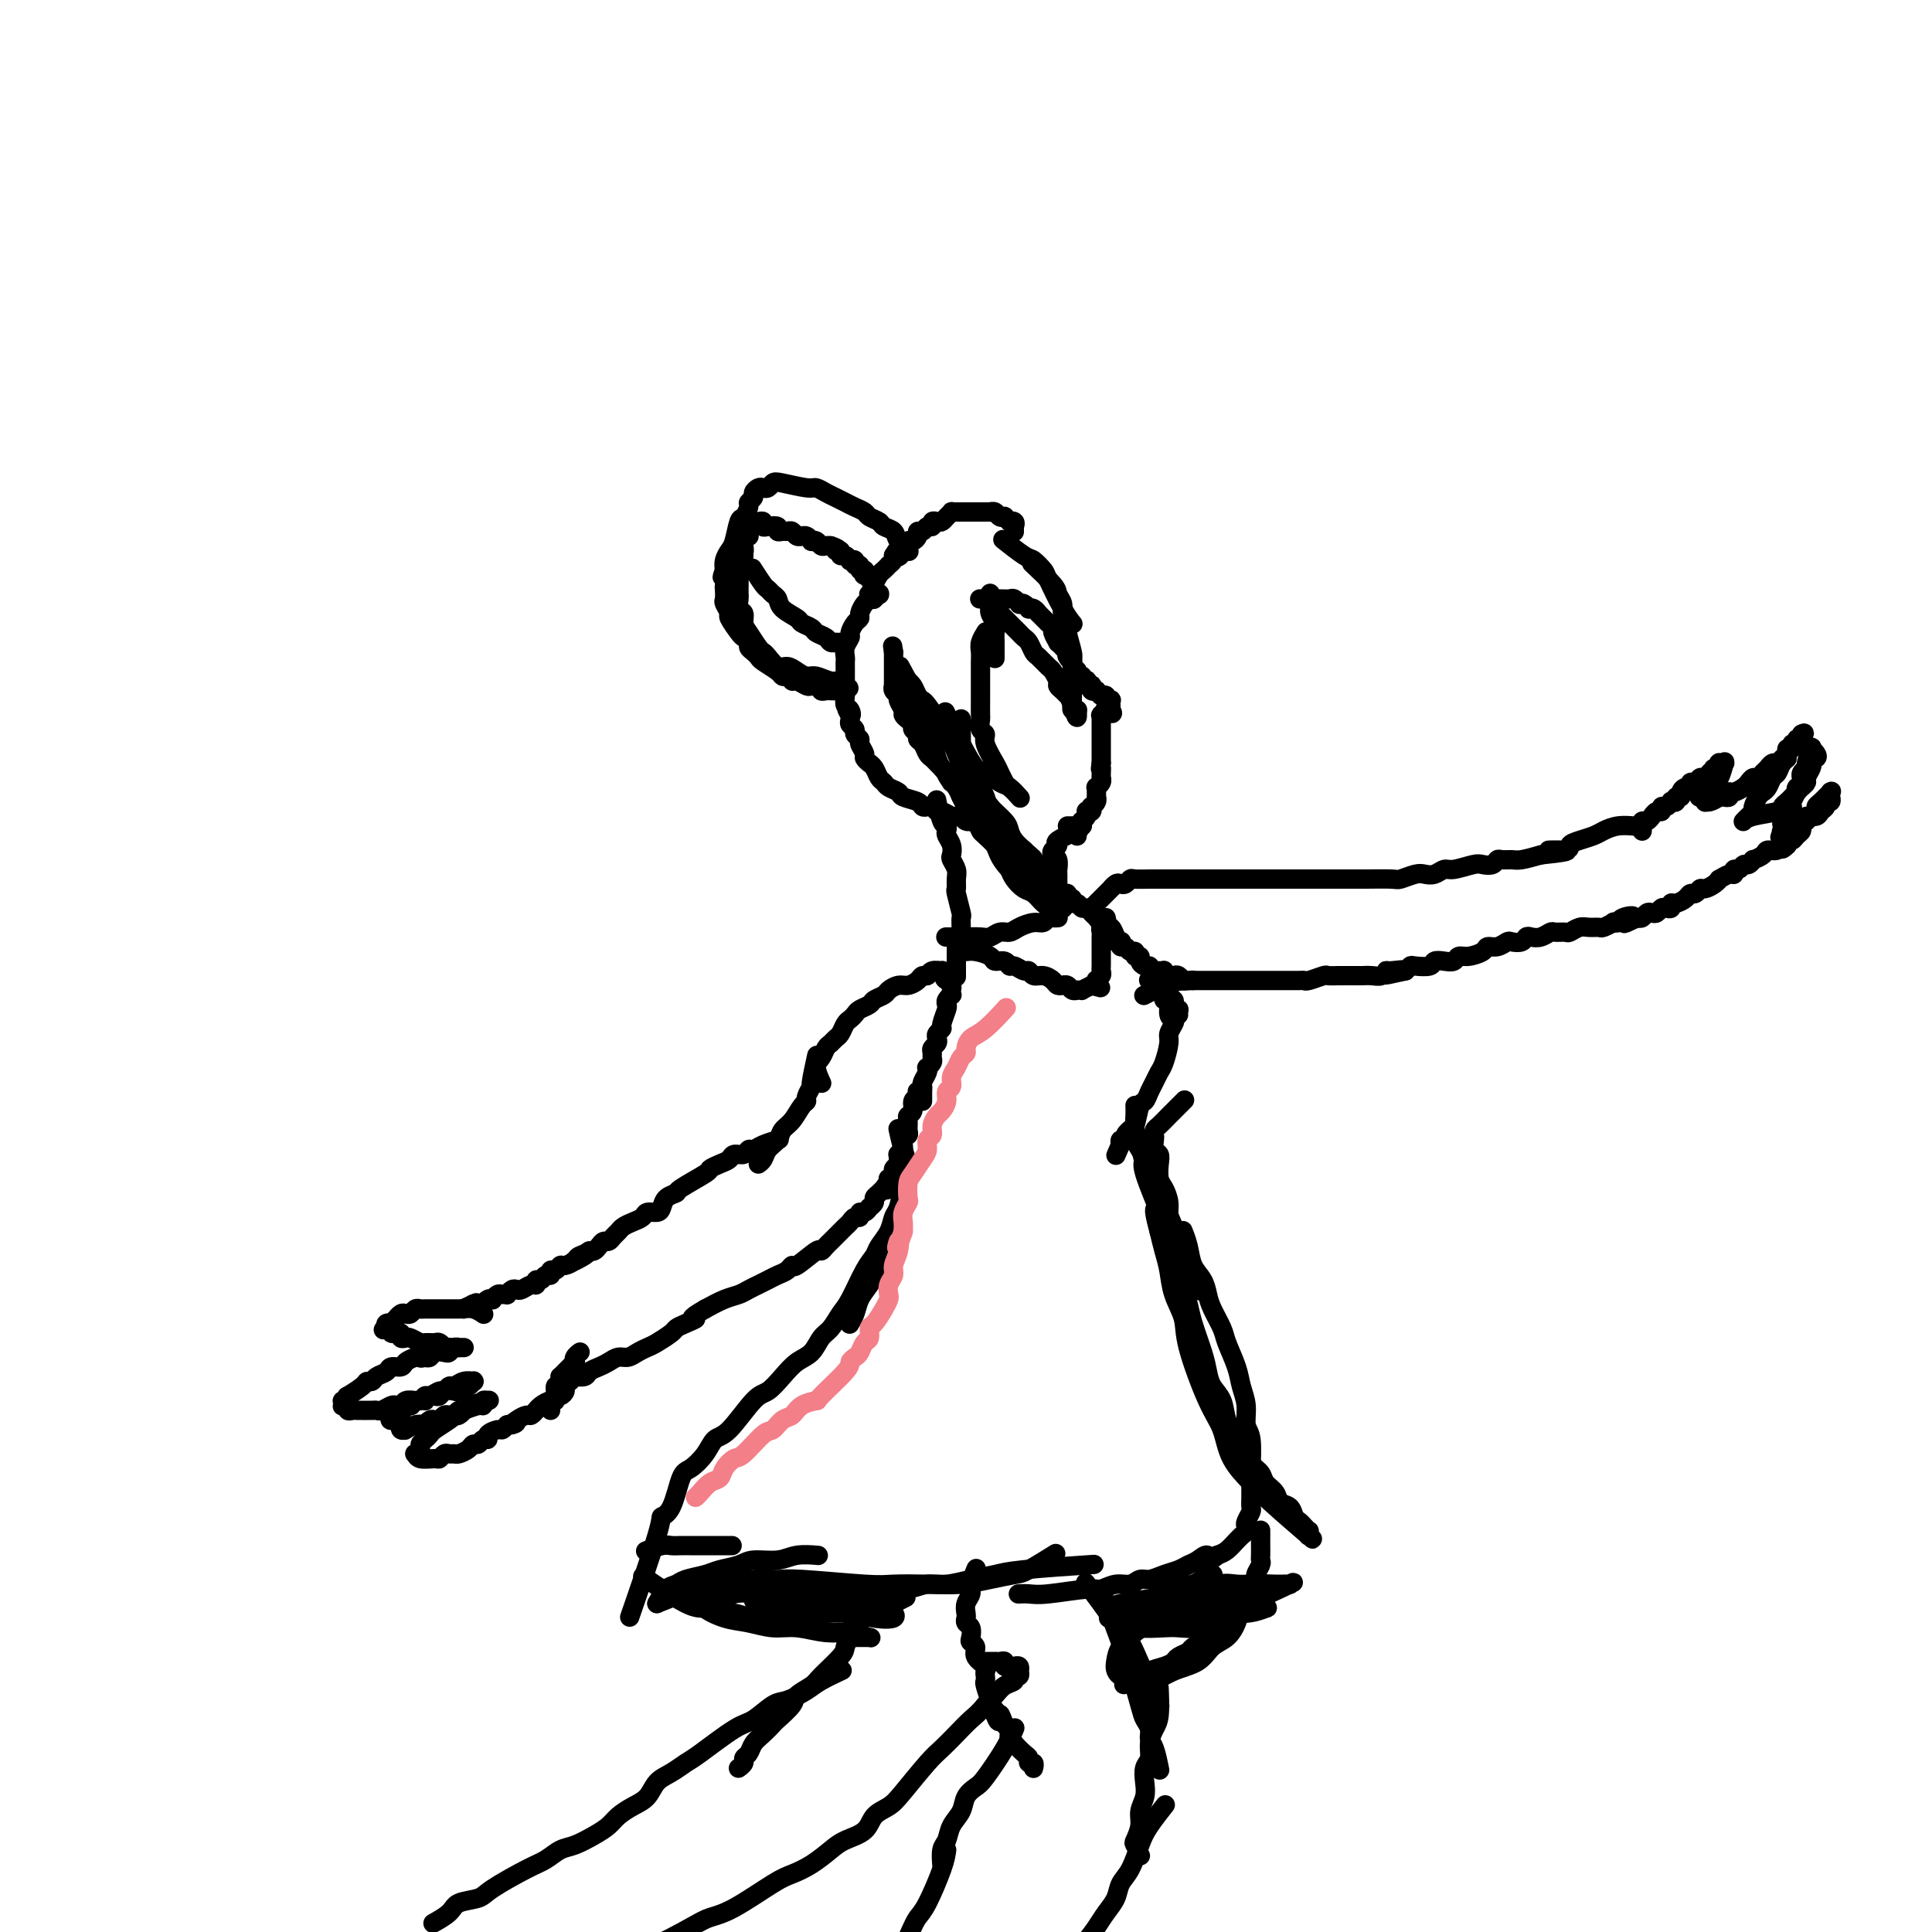 <svg viewBox='0 0 400 400' version='1.1' xmlns='http://www.w3.org/2000/svg' xmlns:xlink='http://www.w3.org/1999/xlink'><g fill='none' stroke='rgb(0,0,0)' stroke-width='4' stroke-linecap='round' stroke-linejoin='round'><path d='M203,124c0.048,0.000 0.097,0.000 0,0c-0.097,-0.000 -0.339,-0.001 0,0c0.339,0.001 1.258,0.004 2,0c0.742,-0.004 1.308,-0.015 2,0c0.692,0.015 1.509,0.056 2,0c0.491,-0.056 0.657,-0.207 1,0c0.343,0.207 0.862,0.774 1,1c0.138,0.226 -0.104,0.112 0,0c0.104,-0.112 0.554,-0.222 1,0c0.446,0.222 0.889,0.777 1,1c0.111,0.223 -0.111,0.115 0,0c0.111,-0.115 0.556,-0.237 1,0c0.444,0.237 0.888,0.833 1,1c0.112,0.167 -0.110,-0.096 0,0c0.110,0.096 0.550,0.549 1,1c0.450,0.451 0.909,0.899 1,1c0.091,0.101 -0.187,-0.146 0,0c0.187,0.146 0.839,0.684 1,1c0.161,0.316 -0.168,0.409 0,1c0.168,0.591 0.833,1.679 1,2c0.167,0.321 -0.165,-0.125 0,0c0.165,0.125 0.828,0.821 1,1c0.172,0.179 -0.146,-0.158 0,0c0.146,0.158 0.757,0.812 1,1c0.243,0.188 0.118,-0.091 0,0c-0.118,0.091 -0.227,0.550 0,1c0.227,0.450 0.792,0.890 1,1c0.208,0.110 0.059,-0.112 0,0c-0.059,0.112 -0.030,0.556 0,1'/><path d='M222,138c1.150,1.790 1.026,1.264 1,1c-0.026,-0.264 0.046,-0.268 0,0c-0.046,0.268 -0.209,0.808 0,1c0.209,0.192 0.792,0.038 1,0c0.208,-0.038 0.042,0.041 0,0c-0.042,-0.041 0.040,-0.204 0,0c-0.040,0.204 -0.203,0.773 0,1c0.203,0.227 0.773,0.112 1,0c0.227,-0.112 0.112,-0.223 0,0c-0.112,0.223 -0.222,0.778 0,1c0.222,0.222 0.777,0.111 1,0c0.223,-0.111 0.116,-0.222 0,0c-0.116,0.222 -0.241,0.777 0,1c0.241,0.223 0.848,0.112 1,0c0.152,-0.112 -0.152,-0.227 0,0c0.152,0.227 0.759,0.797 1,1c0.241,0.203 0.116,0.040 0,0c-0.116,-0.040 -0.224,0.042 0,0c0.224,-0.042 0.778,-0.208 1,0c0.222,0.208 0.112,0.792 0,1c-0.112,0.208 -0.226,0.042 0,0c0.226,-0.042 0.793,0.041 1,0c0.207,-0.041 0.056,-0.207 0,0c-0.056,0.207 -0.015,0.787 0,1c0.015,0.213 0.004,0.060 0,0c-0.004,-0.060 -0.001,-0.026 0,0c0.001,0.026 0.000,0.046 0,0c-0.000,-0.046 -0.000,-0.156 0,0c0.000,0.156 0.000,0.578 0,1'/><path d='M230,147c0.995,1.409 -0.518,0.430 -1,0c-0.482,-0.430 0.067,-0.312 0,0c-0.067,0.312 -0.750,0.819 -1,1c-0.250,0.181 -0.067,0.035 0,0c0.067,-0.035 0.018,0.042 0,0c-0.018,-0.042 -0.005,-0.204 0,0c0.005,0.204 0.001,0.772 0,1c-0.001,0.228 -0.000,0.114 0,0c0.000,-0.114 0.000,-0.228 0,0c-0.000,0.228 -0.000,0.797 0,1c0.000,0.203 0.000,0.041 0,0c-0.000,-0.041 -0.000,0.041 0,0c0.000,-0.041 0.000,-0.203 0,0c-0.000,0.203 -0.000,0.773 0,1c0.000,0.227 0.000,0.112 0,0c-0.000,-0.112 -0.000,-0.223 0,0c0.000,0.223 0.000,0.778 0,1c-0.000,0.222 -0.000,0.111 0,0c0.000,-0.111 0.000,-0.222 0,0c-0.000,0.222 -0.000,0.777 0,1c0.000,0.223 0.000,0.115 0,0c-0.000,-0.115 -0.000,-0.237 0,0c0.000,0.237 0.000,0.833 0,1c-0.000,0.167 -0.000,-0.095 0,0c0.000,0.095 0.000,0.546 0,1c-0.000,0.454 0.000,0.910 0,1c0.000,0.090 0.000,-0.186 0,0c0.000,0.186 0.000,0.833 0,1c0.000,0.167 0.000,-0.147 0,0c0.000,0.147 0.000,0.756 0,1c0.000,0.244 0.000,0.122 0,0'/><path d='M228,158c-0.309,1.885 -0.082,1.096 0,1c0.082,-0.096 0.018,0.500 0,1c-0.018,0.500 0.009,0.903 0,1c-0.009,0.097 -0.055,-0.114 0,0c0.055,0.114 0.211,0.551 0,1c-0.211,0.449 -0.788,0.909 -1,1c-0.212,0.091 -0.057,-0.187 0,0c0.057,0.187 0.016,0.837 0,1c-0.016,0.163 -0.008,-0.163 0,0c0.008,0.163 0.016,0.813 0,1c-0.016,0.187 -0.056,-0.090 0,0c0.056,0.090 0.207,0.546 0,1c-0.207,0.454 -0.774,0.906 -1,1c-0.226,0.094 -0.112,-0.168 0,0c0.112,0.168 0.222,0.767 0,1c-0.222,0.233 -0.777,0.100 -1,0c-0.223,-0.100 -0.112,-0.166 0,0c0.112,0.166 0.227,0.565 0,1c-0.227,0.435 -0.797,0.905 -1,1c-0.203,0.095 -0.040,-0.184 0,0c0.040,0.184 -0.042,0.833 0,1c0.042,0.167 0.207,-0.148 0,0c-0.207,0.148 -0.788,0.758 -1,1c-0.212,0.242 -0.057,0.117 0,0c0.057,-0.117 0.015,-0.227 0,0c-0.015,0.227 -0.004,0.792 0,1c0.004,0.208 0.001,0.059 0,0c-0.001,-0.059 -0.001,-0.030 0,0'/><path d='M208,112c0.109,0.087 0.219,0.174 0,0c-0.219,-0.174 -0.765,-0.608 0,0c0.765,0.608 2.841,2.260 4,3c1.159,0.740 1.400,0.570 2,1c0.600,0.430 1.559,1.461 2,2c0.441,0.539 0.366,0.588 1,2c0.634,1.412 1.978,4.188 3,6c1.022,1.812 1.720,2.661 2,3c0.280,0.339 0.140,0.170 0,0'/><path d='M214,117c0.008,0.008 0.017,0.016 0,0c-0.017,-0.016 -0.058,-0.055 0,0c0.058,0.055 0.216,0.203 0,0c-0.216,-0.203 -0.805,-0.756 0,0c0.805,0.756 3.004,2.822 4,4c0.996,1.178 0.788,1.468 1,2c0.212,0.532 0.845,1.305 1,2c0.155,0.695 -0.169,1.313 0,2c0.169,0.687 0.830,1.444 1,2c0.170,0.556 -0.151,0.912 0,2c0.151,1.088 0.772,2.908 1,4c0.228,1.092 0.061,1.458 0,2c-0.061,0.542 -0.016,1.262 0,2c0.016,0.738 0.004,1.494 0,2c-0.004,0.506 -0.001,0.761 0,1c0.001,0.239 -0.001,0.460 0,1c0.001,0.540 0.004,1.399 0,2c-0.004,0.601 -0.015,0.946 0,1c0.015,0.054 0.057,-0.182 0,0c-0.057,0.182 -0.211,0.781 0,1c0.211,0.219 0.788,0.059 1,0c0.212,-0.059 0.061,-0.017 0,0c-0.061,0.017 -0.030,0.008 0,0'/><path d='M223,147c0.287,3.286 -0.497,0.500 -1,-1c-0.503,-1.500 -0.727,-1.715 -1,-2c-0.273,-0.285 -0.597,-0.638 -1,-1c-0.403,-0.362 -0.885,-0.731 -1,-1c-0.115,-0.269 0.138,-0.438 0,-1c-0.138,-0.562 -0.667,-1.516 -1,-2c-0.333,-0.484 -0.470,-0.497 -1,-1c-0.530,-0.503 -1.451,-1.497 -2,-2c-0.549,-0.503 -0.724,-0.516 -1,-1c-0.276,-0.484 -0.651,-1.439 -1,-2c-0.349,-0.561 -0.670,-0.727 -1,-1c-0.330,-0.273 -0.669,-0.654 -1,-1c-0.331,-0.346 -0.653,-0.657 -1,-1c-0.347,-0.343 -0.720,-0.719 -1,-1c-0.280,-0.281 -0.467,-0.467 -1,-1c-0.533,-0.533 -1.413,-1.413 -2,-2c-0.587,-0.587 -0.882,-0.882 -1,-1c-0.118,-0.118 -0.059,-0.059 0,0'/><path d='M205,123c0.002,0.048 0.004,0.096 0,0c-0.004,-0.096 -0.015,-0.335 0,0c0.015,0.335 0.057,1.243 0,2c-0.057,0.757 -0.211,1.363 0,2c0.211,0.637 0.789,1.306 1,2c0.211,0.694 0.057,1.413 0,2c-0.057,0.587 -0.015,1.043 0,2c0.015,0.957 0.004,2.416 0,3c-0.004,0.584 -0.002,0.292 0,0'/><path d='M204,131c0.113,-0.180 0.226,-0.360 0,0c-0.226,0.360 -0.793,1.261 -1,2c-0.207,0.739 -0.056,1.315 0,2c0.056,0.685 0.015,1.478 0,2c-0.015,0.522 -0.004,0.774 0,1c0.004,0.226 0.001,0.426 0,1c-0.001,0.574 -0.000,1.524 0,2c0.000,0.476 0.000,0.480 0,1c-0.000,0.520 -0.001,1.558 0,2c0.001,0.442 0.005,0.289 0,1c-0.005,0.711 -0.017,2.285 0,3c0.017,0.715 0.064,0.569 0,1c-0.064,0.431 -0.239,1.438 0,2c0.239,0.562 0.891,0.680 1,1c0.109,0.320 -0.324,0.843 0,2c0.324,1.157 1.407,2.949 2,4c0.593,1.051 0.698,1.360 1,2c0.302,0.640 0.801,1.611 1,2c0.199,0.389 0.100,0.194 0,0'/><path d='M211,165c0.187,0.212 0.374,0.424 0,0c-0.374,-0.424 -1.310,-1.486 -2,-2c-0.690,-0.514 -1.135,-0.482 -2,-1c-0.865,-0.518 -2.152,-1.586 -3,-2c-0.848,-0.414 -1.258,-0.173 -2,-1c-0.742,-0.827 -1.815,-2.723 -3,-5c-1.185,-2.277 -2.481,-4.936 -3,-6c-0.519,-1.064 -0.259,-0.532 0,0'/><path d='M199,149c0.002,-0.140 0.003,-0.280 0,0c-0.003,0.280 -0.012,0.981 0,2c0.012,1.019 0.045,2.356 0,3c-0.045,0.644 -0.167,0.595 0,1c0.167,0.405 0.623,1.263 1,2c0.377,0.737 0.676,1.351 1,2c0.324,0.649 0.672,1.332 1,2c0.328,0.668 0.637,1.320 1,2c0.363,0.680 0.779,1.390 1,2c0.221,0.610 0.247,1.122 1,2c0.753,0.878 2.232,2.122 3,3c0.768,0.878 0.823,1.392 1,2c0.177,0.608 0.475,1.312 1,2c0.525,0.688 1.276,1.361 2,2c0.724,0.639 1.423,1.246 2,2c0.577,0.754 1.034,1.656 2,3c0.966,1.344 2.441,3.131 3,4c0.559,0.869 0.202,0.821 0,1c-0.202,0.179 -0.249,0.584 0,1c0.249,0.416 0.793,0.844 1,1c0.207,0.156 0.078,0.040 0,0c-0.078,-0.040 -0.104,-0.004 0,0c0.104,0.004 0.337,-0.026 0,0c-0.337,0.026 -1.246,0.106 -2,0c-0.754,-0.106 -1.354,-0.399 -2,-1c-0.646,-0.601 -1.338,-1.512 -2,-2c-0.662,-0.488 -1.294,-0.555 -2,-1c-0.706,-0.445 -1.488,-1.270 -2,-2c-0.512,-0.730 -0.756,-1.365 -1,-2'/><path d='M209,180c-2.272,-2.278 -2.453,-3.974 -3,-5c-0.547,-1.026 -1.461,-1.381 -2,-2c-0.539,-0.619 -0.704,-1.500 -1,-2c-0.296,-0.500 -0.723,-0.619 -1,-1c-0.277,-0.381 -0.403,-1.023 -1,-2c-0.597,-0.977 -1.666,-2.289 -2,-3c-0.334,-0.711 0.065,-0.820 0,-1c-0.065,-0.180 -0.595,-0.431 -1,-1c-0.405,-0.569 -0.686,-1.455 -1,-2c-0.314,-0.545 -0.663,-0.748 -1,-1c-0.337,-0.252 -0.664,-0.554 -1,-1c-0.336,-0.446 -0.683,-1.037 -1,-2c-0.317,-0.963 -0.606,-2.300 -1,-3c-0.394,-0.700 -0.894,-0.765 -1,-1c-0.106,-0.235 0.182,-0.640 0,-1c-0.182,-0.360 -0.832,-0.674 -1,-1c-0.168,-0.326 0.148,-0.665 0,-1c-0.148,-0.335 -0.758,-0.667 -1,-1c-0.242,-0.333 -0.116,-0.667 0,-1c0.116,-0.333 0.224,-0.666 0,-1c-0.224,-0.334 -0.778,-0.668 -1,-1c-0.222,-0.332 -0.112,-0.662 0,-1c0.112,-0.338 0.226,-0.683 0,-1c-0.226,-0.317 -0.793,-0.607 -1,-1c-0.207,-0.393 -0.056,-0.890 0,-1c0.056,-0.110 0.015,0.167 0,0c-0.015,-0.167 -0.004,-0.777 0,-1c0.004,-0.223 0.001,-0.060 0,0c-0.001,0.060 -0.000,0.017 0,0c0.000,-0.017 0.000,-0.009 0,0'/><path d='M188,141c-3.249,-6.033 -0.871,-1.617 0,0c0.871,1.617 0.233,0.433 0,0c-0.233,-0.433 -0.063,-0.117 0,0c0.063,0.117 0.020,0.033 0,0c-0.020,-0.033 -0.017,-0.016 0,0c0.017,0.016 0.046,0.032 0,0c-0.046,-0.032 -0.168,-0.113 0,0c0.168,0.113 0.627,0.419 1,1c0.373,0.581 0.660,1.436 1,2c0.340,0.564 0.734,0.837 1,1c0.266,0.163 0.404,0.218 1,1c0.596,0.782 1.652,2.293 2,3c0.348,0.707 -0.010,0.610 0,1c0.010,0.390 0.388,1.267 1,2c0.612,0.733 1.458,1.323 2,2c0.542,0.677 0.779,1.442 1,2c0.221,0.558 0.426,0.908 1,2c0.574,1.092 1.516,2.925 2,4c0.484,1.075 0.511,1.391 1,2c0.489,0.609 1.440,1.511 2,2c0.560,0.489 0.727,0.564 1,1c0.273,0.436 0.650,1.234 1,2c0.350,0.766 0.671,1.501 1,2c0.329,0.499 0.666,0.761 1,1c0.334,0.239 0.667,0.456 1,1c0.333,0.544 0.667,1.416 1,2c0.333,0.584 0.667,0.881 1,1c0.333,0.119 0.667,0.059 1,0'/><path d='M212,176c3.671,5.654 0.848,2.289 0,1c-0.848,-1.289 0.279,-0.500 1,0c0.721,0.500 1.034,0.712 1,1c-0.034,0.288 -0.417,0.650 0,1c0.417,0.350 1.632,0.686 2,1c0.368,0.314 -0.111,0.606 0,1c0.111,0.394 0.813,0.890 1,1c0.187,0.110 -0.143,-0.166 0,0c0.143,0.166 0.757,0.773 1,1c0.243,0.227 0.115,0.072 0,0c-0.115,-0.072 -0.216,-0.061 0,0c0.216,0.061 0.750,0.172 0,0c-0.750,-0.172 -2.783,-0.628 -4,-1c-1.217,-0.372 -1.620,-0.661 -2,-1c-0.380,-0.339 -0.739,-0.729 -1,-1c-0.261,-0.271 -0.423,-0.425 -1,-1c-0.577,-0.575 -1.569,-1.573 -2,-2c-0.431,-0.427 -0.300,-0.285 -1,-1c-0.700,-0.715 -2.229,-2.289 -3,-3c-0.771,-0.711 -0.784,-0.560 -1,-1c-0.216,-0.440 -0.635,-1.469 -1,-2c-0.365,-0.531 -0.675,-0.562 -1,-1c-0.325,-0.438 -0.664,-1.282 -1,-2c-0.336,-0.718 -0.667,-1.309 -1,-2c-0.333,-0.691 -0.666,-1.483 -1,-2c-0.334,-0.517 -0.667,-0.758 -1,-1'/><path d='M197,162c-2.118,-2.963 -0.413,-1.372 0,-1c0.413,0.372 -0.467,-0.477 -1,-1c-0.533,-0.523 -0.720,-0.721 -1,-1c-0.280,-0.279 -0.653,-0.638 -1,-1c-0.347,-0.362 -0.666,-0.727 -1,-1c-0.334,-0.273 -0.682,-0.454 -1,-1c-0.318,-0.546 -0.606,-1.456 -1,-2c-0.394,-0.544 -0.893,-0.723 -1,-1c-0.107,-0.277 0.177,-0.652 0,-1c-0.177,-0.348 -0.817,-0.670 -1,-1c-0.183,-0.330 0.091,-0.670 0,-1c-0.091,-0.330 -0.545,-0.652 -1,-1c-0.455,-0.348 -0.910,-0.723 -1,-1c-0.090,-0.277 0.186,-0.456 0,-1c-0.186,-0.544 -0.835,-1.451 -1,-2c-0.165,-0.549 0.152,-0.739 0,-1c-0.152,-0.261 -0.773,-0.595 -1,-1c-0.227,-0.405 -0.061,-0.883 0,-1c0.061,-0.117 0.016,0.127 0,0c-0.016,-0.127 -0.004,-0.627 0,-1c0.004,-0.373 0.001,-0.621 0,-1c-0.001,-0.379 -0.000,-0.890 0,-1c0.000,-0.110 0.000,0.182 0,0c-0.000,-0.182 -0.000,-0.837 0,-1c0.000,-0.163 0.000,0.168 0,0c-0.000,-0.168 -0.000,-0.833 0,-1c0.000,-0.167 0.000,0.165 0,0c-0.000,-0.165 -0.000,-0.828 0,-1c0.000,-0.172 0.000,0.146 0,0c-0.000,-0.146 -0.000,-0.756 0,-1c0.000,-0.244 0.000,-0.122 0,0'/><path d='M185,135c-0.333,-2.167 -0.167,-1.083 0,0'/><path d='M204,170c-0.046,-0.002 -0.092,-0.004 0,0c0.092,0.004 0.323,0.015 0,0c-0.323,-0.015 -1.199,-0.055 -2,0c-0.801,0.055 -1.528,0.207 -2,0c-0.472,-0.207 -0.690,-0.772 -1,-1c-0.310,-0.228 -0.713,-0.117 -1,0c-0.287,0.117 -0.458,0.241 -1,0c-0.542,-0.241 -1.455,-0.849 -2,-1c-0.545,-0.151 -0.721,0.153 -1,0c-0.279,-0.153 -0.660,-0.762 -1,-1c-0.340,-0.238 -0.639,-0.105 -1,0c-0.361,0.105 -0.783,0.183 -1,0c-0.217,-0.183 -0.229,-0.627 -1,-1c-0.771,-0.373 -2.301,-0.676 -3,-1c-0.699,-0.324 -0.568,-0.668 -1,-1c-0.432,-0.332 -1.426,-0.653 -2,-1c-0.574,-0.347 -0.727,-0.719 -1,-1c-0.273,-0.281 -0.666,-0.471 -1,-1c-0.334,-0.529 -0.610,-1.398 -1,-2c-0.390,-0.602 -0.893,-0.939 -1,-1c-0.107,-0.061 0.183,0.152 0,0c-0.183,-0.152 -0.838,-0.671 -1,-1c-0.162,-0.329 0.168,-0.469 0,-1c-0.168,-0.531 -0.833,-1.452 -1,-2c-0.167,-0.548 0.166,-0.724 0,-1c-0.166,-0.276 -0.829,-0.651 -1,-1c-0.171,-0.349 0.150,-0.671 0,-1c-0.150,-0.329 -0.771,-0.666 -1,-1c-0.229,-0.334 -0.065,-0.667 0,-1c0.065,-0.333 0.033,-0.667 0,-1'/><path d='M176,148c-1.254,-2.269 -0.389,-0.440 0,0c0.389,0.440 0.300,-0.508 0,-1c-0.300,-0.492 -0.813,-0.527 -1,-1c-0.187,-0.473 -0.050,-1.384 0,-2c0.050,-0.616 0.013,-0.939 0,-1c-0.013,-0.061 -0.004,0.138 0,0c0.004,-0.138 0.001,-0.614 0,-1c-0.001,-0.386 -0.000,-0.681 0,-1c0.000,-0.319 0.000,-0.662 0,-1c-0.000,-0.338 -0.001,-0.671 0,-1c0.001,-0.329 0.004,-0.656 0,-1c-0.004,-0.344 -0.016,-0.707 0,-1c0.016,-0.293 0.060,-0.516 0,-1c-0.060,-0.484 -0.222,-1.229 0,-2c0.222,-0.771 0.829,-1.567 1,-2c0.171,-0.433 -0.095,-0.501 0,-1c0.095,-0.499 0.551,-1.429 1,-2c0.449,-0.571 0.891,-0.784 1,-1c0.109,-0.216 -0.115,-0.435 0,-1c0.115,-0.565 0.571,-1.475 1,-2c0.429,-0.525 0.832,-0.664 1,-1c0.168,-0.336 0.101,-0.867 0,-1c-0.101,-0.133 -0.234,0.133 0,0c0.234,-0.133 0.837,-0.667 1,-1c0.163,-0.333 -0.115,-0.467 0,-1c0.115,-0.533 0.623,-1.466 1,-2c0.377,-0.534 0.623,-0.668 1,-1c0.377,-0.332 0.885,-0.862 1,-1c0.115,-0.138 -0.161,0.117 0,0c0.161,-0.117 0.760,-0.605 1,-1c0.240,-0.395 0.120,-0.698 0,-1'/><path d='M185,115c1.726,-2.912 1.041,-0.692 1,0c-0.041,0.692 0.563,-0.144 1,-1c0.437,-0.856 0.709,-1.731 1,-2c0.291,-0.269 0.603,0.067 1,0c0.397,-0.067 0.881,-0.539 1,-1c0.119,-0.461 -0.127,-0.912 0,-1c0.127,-0.088 0.625,0.186 1,0c0.375,-0.186 0.625,-0.834 1,-1c0.375,-0.166 0.874,0.149 1,0c0.126,-0.149 -0.120,-0.762 0,-1c0.120,-0.238 0.606,-0.102 1,0c0.394,0.102 0.697,0.171 1,0c0.303,-0.171 0.606,-0.582 1,-1c0.394,-0.418 0.879,-0.844 1,-1c0.121,-0.156 -0.123,-0.042 0,0c0.123,0.042 0.611,0.011 1,0c0.389,-0.011 0.678,-0.003 1,0c0.322,0.003 0.677,0.001 1,0c0.323,-0.001 0.612,-0.000 1,0c0.388,0.000 0.873,0.000 1,0c0.127,-0.000 -0.106,-0.000 0,0c0.106,0.000 0.549,0.000 1,0c0.451,-0.000 0.908,-0.001 1,0c0.092,0.001 -0.183,0.004 0,0c0.183,-0.004 0.824,-0.015 1,0c0.176,0.015 -0.111,0.056 0,0c0.111,-0.056 0.621,-0.208 1,0c0.379,0.208 0.627,0.777 1,1c0.373,0.223 0.870,0.098 1,0c0.130,-0.098 -0.106,-0.171 0,0c0.106,0.171 0.553,0.585 1,1'/><path d='M209,108c1.486,0.326 0.202,0.140 0,0c-0.202,-0.140 0.678,-0.235 1,0c0.322,0.235 0.086,0.799 0,1c-0.086,0.201 -0.023,0.040 0,0c0.023,-0.040 0.006,0.042 0,0c-0.006,-0.042 -0.002,-0.207 0,0c0.002,0.207 0.000,0.788 0,1c-0.000,0.212 -0.000,0.057 0,0c0.000,-0.057 0.000,-0.015 0,0c-0.000,0.015 -0.000,0.004 0,0c0.000,-0.004 0.000,-0.002 0,0'/><path d='M188,114c-0.057,-0.046 -0.113,-0.092 0,0c0.113,0.092 0.396,0.323 0,0c-0.396,-0.323 -1.472,-1.200 -2,-2c-0.528,-0.800 -0.508,-1.524 -1,-2c-0.492,-0.476 -1.497,-0.705 -2,-1c-0.503,-0.295 -0.505,-0.656 -1,-1c-0.495,-0.344 -1.484,-0.669 -2,-1c-0.516,-0.331 -0.561,-0.666 -1,-1c-0.439,-0.334 -1.273,-0.668 -2,-1c-0.727,-0.332 -1.346,-0.662 -2,-1c-0.654,-0.338 -1.341,-0.682 -2,-1c-0.659,-0.318 -1.290,-0.608 -2,-1c-0.710,-0.392 -1.500,-0.886 -2,-1c-0.500,-0.114 -0.711,0.152 -2,0c-1.289,-0.152 -3.654,-0.721 -5,-1c-1.346,-0.279 -1.671,-0.268 -2,0c-0.329,0.268 -0.661,0.793 -1,1c-0.339,0.207 -0.683,0.097 -1,0c-0.317,-0.097 -0.606,-0.182 -1,0c-0.394,0.182 -0.893,0.631 -1,1c-0.107,0.369 0.179,0.659 0,1c-0.179,0.341 -0.821,0.732 -1,1c-0.179,0.268 0.107,0.414 0,1c-0.107,0.586 -0.607,1.613 -1,2c-0.393,0.387 -0.680,0.134 -1,1c-0.320,0.866 -0.673,2.851 -1,4c-0.327,1.149 -0.626,1.463 -1,2c-0.374,0.537 -0.821,1.296 -1,2c-0.179,0.704 -0.089,1.352 0,2'/><path d='M150,118c-0.929,2.588 -0.250,1.060 0,1c0.250,-0.060 0.071,1.350 0,2c-0.071,0.650 -0.035,0.539 0,1c0.035,0.461 0.069,1.493 0,2c-0.069,0.507 -0.240,0.489 0,1c0.240,0.511 0.891,1.551 1,2c0.109,0.449 -0.325,0.305 0,1c0.325,0.695 1.411,2.228 2,3c0.589,0.772 0.683,0.785 1,1c0.317,0.215 0.856,0.634 1,1c0.144,0.366 -0.109,0.679 0,1c0.109,0.321 0.578,0.650 1,1c0.422,0.350 0.795,0.721 1,1c0.205,0.279 0.241,0.466 1,1c0.759,0.534 2.241,1.415 3,2c0.759,0.585 0.794,0.874 1,1c0.206,0.126 0.584,0.090 1,0c0.416,-0.090 0.871,-0.234 1,0c0.129,0.234 -0.068,0.848 0,1c0.068,0.152 0.400,-0.156 1,0c0.600,0.156 1.466,0.778 2,1c0.534,0.222 0.735,0.045 1,0c0.265,-0.045 0.596,0.040 1,0c0.404,-0.040 0.883,-0.207 1,0c0.117,0.207 -0.127,0.787 0,1c0.127,0.213 0.626,0.058 1,0c0.374,-0.058 0.622,-0.018 1,0c0.378,0.018 0.885,0.015 1,0c0.115,-0.015 -0.161,-0.043 0,0c0.161,0.043 0.760,0.155 1,0c0.240,-0.155 0.120,-0.578 0,-1'/><path d='M174,142c2.859,0.933 1.507,0.265 1,0c-0.507,-0.265 -0.170,-0.128 0,0c0.170,0.128 0.173,0.245 0,0c-0.173,-0.245 -0.522,-0.853 -1,-1c-0.478,-0.147 -1.087,0.167 -2,0c-0.913,-0.167 -2.131,-0.813 -3,-1c-0.869,-0.187 -1.388,0.087 -2,0c-0.612,-0.087 -1.316,-0.535 -2,-1c-0.684,-0.465 -1.348,-0.949 -2,-1c-0.652,-0.051 -1.291,0.330 -2,0c-0.709,-0.330 -1.486,-1.372 -2,-2c-0.514,-0.628 -0.764,-0.841 -1,-1c-0.236,-0.159 -0.459,-0.265 -1,-1c-0.541,-0.735 -1.399,-2.099 -2,-3c-0.601,-0.901 -0.946,-1.340 -1,-2c-0.054,-0.660 0.182,-1.543 0,-2c-0.182,-0.457 -0.781,-0.490 -1,-1c-0.219,-0.510 -0.059,-1.499 0,-2c0.059,-0.501 0.016,-0.516 0,-1c-0.016,-0.484 -0.005,-1.438 0,-2c0.005,-0.562 0.004,-0.731 0,-1c-0.004,-0.269 -0.011,-0.639 0,-1c0.011,-0.361 0.042,-0.713 0,-1c-0.042,-0.287 -0.155,-0.511 0,-1c0.155,-0.489 0.577,-1.245 1,-2'/><path d='M154,115c-0.468,-3.117 -0.140,-1.408 0,-1c0.140,0.408 0.090,-0.483 0,-1c-0.090,-0.517 -0.221,-0.660 0,-1c0.221,-0.340 0.795,-0.879 1,-1c0.205,-0.121 0.041,0.174 0,0c-0.041,-0.174 0.042,-0.817 0,-1c-0.042,-0.183 -0.207,0.095 0,0c0.207,-0.095 0.787,-0.561 1,-1c0.213,-0.439 0.060,-0.849 0,-1c-0.060,-0.151 -0.026,-0.041 0,0c0.026,0.041 0.045,0.015 0,0c-0.045,-0.015 -0.154,-0.018 0,0c0.154,0.018 0.571,0.056 1,0c0.429,-0.056 0.871,-0.207 1,0c0.129,0.207 -0.053,0.773 0,1c0.053,0.227 0.343,0.114 1,0c0.657,-0.114 1.682,-0.228 2,0c0.318,0.228 -0.070,0.797 0,1c0.070,0.203 0.597,0.040 1,0c0.403,-0.040 0.682,0.042 1,0c0.318,-0.042 0.676,-0.208 1,0c0.324,0.208 0.612,0.792 1,1c0.388,0.208 0.874,0.042 1,0c0.126,-0.042 -0.107,0.040 0,0c0.107,-0.040 0.553,-0.203 1,0c0.447,0.203 0.893,0.772 1,1c0.107,0.228 -0.126,0.113 0,0c0.126,-0.113 0.611,-0.226 1,0c0.389,0.226 0.682,0.792 1,1c0.318,0.208 0.662,0.060 1,0c0.338,-0.060 0.669,-0.030 1,0'/><path d='M172,113c2.638,0.863 1.233,1.019 1,1c-0.233,-0.019 0.707,-0.215 1,0c0.293,0.215 -0.061,0.841 0,1c0.061,0.159 0.537,-0.150 1,0c0.463,0.150 0.913,0.757 1,1c0.087,0.243 -0.188,0.122 0,0c0.188,-0.122 0.839,-0.244 1,0c0.161,0.244 -0.167,0.854 0,1c0.167,0.146 0.828,-0.171 1,0c0.172,0.171 -0.146,0.829 0,1c0.146,0.171 0.756,-0.146 1,0c0.244,0.146 0.122,0.756 0,1c-0.122,0.244 -0.243,0.122 0,0c0.243,-0.122 0.850,-0.243 1,0c0.150,0.243 -0.156,0.849 0,1c0.156,0.151 0.774,-0.152 1,0c0.226,0.152 0.060,0.758 0,1c-0.060,0.242 -0.012,0.121 0,0c0.012,-0.121 -0.011,-0.243 0,0c0.011,0.243 0.056,0.850 0,1c-0.056,0.150 -0.211,-0.156 0,0c0.211,0.156 0.790,0.773 1,1c0.210,0.227 0.053,0.065 0,0c-0.053,-0.065 -0.000,-0.031 0,0c0.000,0.031 -0.052,0.061 0,0c0.052,-0.061 0.210,-0.212 0,0c-0.210,0.212 -0.787,0.788 -1,1c-0.213,0.212 -0.061,0.061 0,0c0.061,-0.061 0.030,-0.030 0,0'/><path d='M156,118c-0.202,-0.316 -0.404,-0.632 0,0c0.404,0.632 1.416,2.214 2,3c0.584,0.786 0.742,0.778 1,1c0.258,0.222 0.617,0.675 1,1c0.383,0.325 0.789,0.521 1,1c0.211,0.479 0.226,1.242 1,2c0.774,0.758 2.305,1.512 3,2c0.695,0.488 0.553,0.709 1,1c0.447,0.291 1.483,0.652 2,1c0.517,0.348 0.516,0.682 1,1c0.484,0.318 1.454,0.621 2,1c0.546,0.379 0.668,0.834 1,1c0.332,0.166 0.873,0.045 1,0c0.127,-0.045 -0.162,-0.012 0,0c0.162,0.012 0.774,0.003 1,0c0.226,-0.003 0.064,-0.001 0,0c-0.064,0.001 -0.032,0.000 0,0'/><path d='M223,171c0.083,0.000 0.167,0.000 0,0c-0.167,0.000 -0.583,0.000 -1,0c-0.417,-0.000 -0.833,0.000 -1,0c-0.167,0.000 -0.083,0.000 0,0'/><path d='M223,172c0.033,-0.015 0.066,-0.029 0,0c-0.066,0.029 -0.231,0.102 0,0c0.231,-0.102 0.860,-0.378 0,0c-0.860,0.378 -3.207,1.410 -4,2c-0.793,0.590 -0.030,0.740 0,1c0.030,0.260 -0.671,0.631 -1,1c-0.329,0.369 -0.284,0.735 0,1c0.284,0.265 0.808,0.429 1,1c0.192,0.571 0.051,1.551 0,2c-0.051,0.449 -0.014,0.368 0,1c0.014,0.632 0.004,1.978 0,3c-0.004,1.022 -0.001,1.721 0,2c0.001,0.279 0.001,0.140 0,0'/><path d='M194,166c0.022,0.115 0.045,0.230 0,0c-0.045,-0.230 -0.157,-0.806 0,0c0.157,0.806 0.582,2.992 1,4c0.418,1.008 0.830,0.837 1,1c0.170,0.163 0.097,0.659 0,1c-0.097,0.341 -0.218,0.528 0,1c0.218,0.472 0.776,1.228 1,2c0.224,0.772 0.113,1.559 0,2c-0.113,0.441 -0.227,0.535 0,1c0.227,0.465 0.797,1.302 1,2c0.203,0.698 0.040,1.257 0,2c-0.040,0.743 0.042,1.670 0,2c-0.042,0.330 -0.208,0.063 0,1c0.208,0.937 0.789,3.077 1,4c0.211,0.923 0.053,0.630 0,1c-0.053,0.370 -0.000,1.405 0,2c0.000,0.595 -0.053,0.752 0,1c0.053,0.248 0.210,0.589 0,1c-0.210,0.411 -0.788,0.894 -1,1c-0.212,0.106 -0.057,-0.164 0,0c0.057,0.164 0.016,0.761 0,1c-0.016,0.239 -0.008,0.119 0,0'/><path d='M217,182c0.455,0.455 0.909,0.911 1,1c0.091,0.089 -0.182,-0.187 0,0c0.182,0.187 0.818,0.839 1,1c0.182,0.161 -0.091,-0.168 0,0c0.091,0.168 0.545,0.834 1,1c0.455,0.166 0.909,-0.167 1,0c0.091,0.167 -0.183,0.833 0,1c0.183,0.167 0.823,-0.166 1,0c0.177,0.166 -0.107,0.832 0,1c0.107,0.168 0.606,-0.163 1,0c0.394,0.163 0.683,0.818 1,1c0.317,0.182 0.663,-0.110 1,0c0.337,0.110 0.664,0.622 1,1c0.336,0.378 0.681,0.621 1,1c0.319,0.379 0.611,0.894 1,1c0.389,0.106 0.875,-0.195 1,0c0.125,0.195 -0.111,0.887 0,1c0.111,0.113 0.568,-0.354 1,0c0.432,0.354 0.838,1.530 1,2c0.162,0.470 0.081,0.235 0,0'/><path d='M231,194c2.106,2.078 0.371,1.274 0,1c-0.371,-0.274 0.621,-0.017 1,0c0.379,0.017 0.144,-0.207 0,0c-0.144,0.207 -0.197,0.844 0,1c0.197,0.156 0.645,-0.169 1,0c0.355,0.169 0.616,0.833 1,1c0.384,0.167 0.890,-0.161 1,0c0.110,0.161 -0.177,0.813 0,1c0.177,0.187 0.817,-0.091 1,0c0.183,0.091 -0.092,0.550 0,1c0.092,0.450 0.550,0.890 1,1c0.450,0.110 0.890,-0.111 1,0c0.110,0.111 -0.111,0.554 0,1c0.111,0.446 0.555,0.894 1,1c0.445,0.106 0.890,-0.130 1,0c0.110,0.130 -0.114,0.627 0,1c0.114,0.373 0.566,0.622 1,1c0.434,0.378 0.848,0.885 1,1c0.152,0.115 0.041,-0.161 0,0c-0.041,0.161 -0.012,0.760 0,1c0.012,0.240 0.006,0.120 0,0'/><path d='M219,190c0.006,-0.001 0.013,-0.001 0,0c-0.013,0.001 -0.044,0.004 0,0c0.044,-0.004 0.165,-0.016 0,0c-0.165,0.016 -0.614,0.060 -1,0c-0.386,-0.060 -0.708,-0.222 -1,0c-0.292,0.222 -0.553,0.829 -1,1c-0.447,0.171 -1.079,-0.094 -2,0c-0.921,0.094 -2.133,0.547 -3,1c-0.867,0.453 -1.391,0.906 -2,1c-0.609,0.094 -1.303,-0.171 -2,0c-0.697,0.171 -1.396,0.778 -2,1c-0.604,0.222 -1.115,0.060 -2,0c-0.885,-0.060 -2.146,-0.016 -3,0c-0.854,0.016 -1.301,0.004 -2,0c-0.699,-0.004 -1.650,-0.001 -2,0c-0.350,0.001 -0.100,0.000 0,0c0.100,-0.000 0.050,-0.000 0,0'/><path d='M238,203c0.055,0.024 0.110,0.048 0,0c-0.110,-0.048 -0.384,-0.166 0,0c0.384,0.166 1.427,0.618 2,1c0.573,0.382 0.676,0.695 1,1c0.324,0.305 0.871,0.602 1,1c0.129,0.398 -0.158,0.895 0,1c0.158,0.105 0.760,-0.183 1,0c0.240,0.183 0.117,0.837 0,1c-0.117,0.163 -0.227,-0.167 0,0c0.227,0.167 0.793,0.829 1,1c0.207,0.171 0.055,-0.150 0,0c-0.055,0.150 -0.015,0.771 0,1c0.015,0.229 0.004,0.065 0,0c-0.004,-0.065 -0.002,-0.033 0,0'/><path d='M199,197c-0.000,-0.000 -0.001,-0.000 0,0c0.001,0.000 0.003,0.000 0,0c-0.003,-0.000 -0.010,-0.001 0,0c0.010,0.001 0.038,0.003 0,0c-0.038,-0.003 -0.141,-0.011 0,0c0.141,0.011 0.528,0.040 1,0c0.472,-0.040 1.030,-0.150 2,0c0.970,0.150 2.353,0.561 3,1c0.647,0.439 0.558,0.906 1,1c0.442,0.094 1.414,-0.186 2,0c0.586,0.186 0.786,0.838 1,1c0.214,0.162 0.441,-0.168 1,0c0.559,0.168 1.449,0.832 2,1c0.551,0.168 0.763,-0.162 1,0c0.237,0.162 0.498,0.814 1,1c0.502,0.186 1.244,-0.093 2,0c0.756,0.093 1.526,0.560 2,1c0.474,0.440 0.651,0.854 1,1c0.349,0.146 0.868,0.025 1,0c0.132,-0.025 -0.123,0.046 0,0c0.123,-0.046 0.626,-0.209 1,0c0.374,0.209 0.621,0.789 1,1c0.379,0.211 0.892,0.054 1,0c0.108,-0.054 -0.187,-0.004 0,0c0.187,0.004 0.858,-0.037 1,0c0.142,0.037 -0.245,0.154 0,0c0.245,-0.154 1.123,-0.577 2,-1'/><path d='M226,204c4.116,1.067 0.906,0.234 0,0c-0.906,-0.234 0.493,0.130 1,0c0.507,-0.130 0.122,-0.756 0,-1c-0.122,-0.244 0.020,-0.107 0,0c-0.020,0.107 -0.201,0.182 0,0c0.201,-0.182 0.786,-0.622 1,-1c0.214,-0.378 0.057,-0.693 0,-1c-0.057,-0.307 -0.015,-0.606 0,-1c0.015,-0.394 0.004,-0.883 0,-1c-0.004,-0.117 -0.001,0.137 0,0c0.001,-0.137 0.001,-0.667 0,-1c-0.001,-0.333 -0.001,-0.471 0,-1c0.001,-0.529 0.004,-1.451 0,-2c-0.004,-0.549 -0.015,-0.725 0,-1c0.015,-0.275 0.057,-0.648 0,-1c-0.057,-0.352 -0.211,-0.682 0,-1c0.211,-0.318 0.788,-0.624 1,-1c0.212,-0.376 0.061,-0.822 0,-1c-0.061,-0.178 -0.030,-0.089 0,0'/><path d='M226,188c0.123,-0.124 0.246,-0.247 0,0c-0.246,0.247 -0.862,0.865 0,0c0.862,-0.865 3.200,-3.211 4,-4c0.800,-0.789 0.060,-0.019 0,0c-0.060,0.019 0.560,-0.713 1,-1c0.440,-0.287 0.702,-0.129 1,0c0.298,0.129 0.633,0.231 1,0c0.367,-0.231 0.766,-0.794 1,-1c0.234,-0.206 0.304,-0.055 1,0c0.696,0.055 2.018,0.015 3,0c0.982,-0.015 1.623,-0.004 2,0c0.377,0.004 0.490,0.001 1,0c0.510,-0.001 1.418,-0.000 2,0c0.582,0.000 0.838,0.000 1,0c0.162,-0.000 0.229,-0.000 1,0c0.771,0.000 2.247,0.000 3,0c0.753,-0.000 0.783,-0.000 1,0c0.217,0.000 0.621,0.000 1,0c0.379,-0.000 0.734,-0.000 1,0c0.266,0.000 0.442,0.000 1,0c0.558,-0.000 1.496,-0.000 2,0c0.504,0.000 0.572,0.000 1,0c0.428,-0.000 1.214,-0.000 2,0'/><path d='M257,182c3.588,0.000 3.059,0.000 3,0c-0.059,-0.000 0.351,-0.000 1,0c0.649,0.000 1.535,0.000 2,0c0.465,-0.000 0.507,-0.000 1,0c0.493,0.000 1.435,0.000 2,0c0.565,-0.000 0.752,-0.000 1,0c0.248,0.000 0.555,0.000 1,0c0.445,-0.000 1.026,-0.000 2,0c0.974,0.000 2.340,0.000 3,0c0.660,-0.000 0.614,-0.000 1,0c0.386,0.000 1.202,0.000 2,0c0.798,-0.000 1.576,-0.000 2,0c0.424,0.000 0.493,0.001 1,0c0.507,-0.001 1.452,-0.004 2,0c0.548,0.004 0.699,0.015 2,0c1.301,-0.015 3.752,-0.055 5,0c1.248,0.055 1.294,0.207 2,0c0.706,-0.207 2.074,-0.772 3,-1c0.926,-0.228 1.410,-0.117 2,0c0.590,0.117 1.284,0.241 2,0c0.716,-0.241 1.452,-0.848 2,-1c0.548,-0.152 0.906,0.152 2,0c1.094,-0.152 2.922,-0.759 4,-1c1.078,-0.241 1.405,-0.117 2,0c0.595,0.117 1.456,0.228 2,0c0.544,-0.228 0.770,-0.796 1,-1c0.230,-0.204 0.464,-0.044 1,0c0.536,0.044 1.375,-0.027 2,0c0.625,0.027 1.036,0.150 2,0c0.964,-0.150 2.482,-0.575 4,-1'/><path d='M319,177c9.873,-1.013 3.555,-1.045 2,-1c-1.555,0.045 1.651,0.167 3,0c1.349,-0.167 0.839,-0.623 1,-1c0.161,-0.377 0.993,-0.675 2,-1c1.007,-0.325 2.190,-0.675 3,-1c0.810,-0.325 1.248,-0.623 2,-1c0.752,-0.377 1.818,-0.832 3,-1c1.182,-0.168 2.481,-0.048 3,0c0.519,0.048 0.260,0.024 0,0'/><path d='M340,172c-0.000,0.006 -0.001,0.012 0,0c0.001,-0.012 0.003,-0.040 0,0c-0.003,0.040 -0.011,0.150 0,0c0.011,-0.150 0.041,-0.561 0,-1c-0.041,-0.439 -0.152,-0.906 0,-1c0.152,-0.094 0.566,0.186 1,0c0.434,-0.186 0.886,-0.839 1,-1c0.114,-0.161 -0.110,0.168 0,0c0.110,-0.168 0.555,-0.833 1,-1c0.445,-0.167 0.889,0.165 1,0c0.111,-0.165 -0.110,-0.828 0,-1c0.110,-0.172 0.550,0.146 1,0c0.450,-0.146 0.909,-0.756 1,-1c0.091,-0.244 -0.187,-0.121 0,0c0.187,0.121 0.837,0.238 1,0c0.163,-0.238 -0.163,-0.833 0,-1c0.163,-0.167 0.813,0.095 1,0c0.187,-0.095 -0.091,-0.546 0,-1c0.091,-0.454 0.549,-0.910 1,-1c0.451,-0.090 0.894,0.187 1,0c0.106,-0.187 -0.126,-0.838 0,-1c0.126,-0.162 0.608,0.167 1,0c0.392,-0.167 0.693,-0.828 1,-1c0.307,-0.172 0.621,0.146 1,0c0.379,-0.146 0.823,-0.756 1,-1c0.177,-0.244 0.089,-0.122 0,0'/><path d='M354,160c2.408,-2.079 1.429,-1.275 1,-1c-0.429,0.275 -0.307,0.021 0,0c0.307,-0.021 0.800,0.190 1,0c0.200,-0.190 0.106,-0.782 0,-1c-0.106,-0.218 -0.224,-0.061 0,0c0.224,0.061 0.789,0.027 1,0c0.211,-0.027 0.066,-0.045 0,0c-0.066,0.045 -0.055,0.155 0,0c0.055,-0.155 0.154,-0.573 0,0c-0.154,0.573 -0.562,2.138 -1,3c-0.438,0.862 -0.906,1.020 -1,1c-0.094,-0.020 0.186,-0.217 0,0c-0.186,0.217 -0.838,0.847 -1,1c-0.162,0.153 0.166,-0.170 0,0c-0.166,0.170 -0.825,0.834 -1,1c-0.175,0.166 0.135,-0.166 0,0c-0.135,0.166 -0.713,0.830 -1,1c-0.287,0.170 -0.281,-0.153 0,0c0.281,0.153 0.838,0.783 1,1c0.162,0.217 -0.072,0.020 0,0c0.072,-0.020 0.449,0.137 1,0c0.551,-0.137 1.275,-0.569 2,-1'/><path d='M356,165c0.782,-0.017 0.738,-0.060 1,0c0.262,0.060 0.830,0.224 1,0c0.170,-0.224 -0.056,-0.835 0,-1c0.056,-0.165 0.396,0.114 1,0c0.604,-0.114 1.472,-0.623 2,-1c0.528,-0.377 0.715,-0.622 1,-1c0.285,-0.378 0.669,-0.890 1,-1c0.331,-0.110 0.610,0.182 1,0c0.390,-0.182 0.892,-0.837 1,-1c0.108,-0.163 -0.178,0.167 0,0c0.178,-0.167 0.821,-0.833 1,-1c0.179,-0.167 -0.106,0.163 0,0c0.106,-0.163 0.602,-0.818 1,-1c0.398,-0.182 0.699,0.110 1,0c0.301,-0.110 0.601,-0.622 1,-1c0.399,-0.378 0.895,-0.622 1,-1c0.105,-0.378 -0.183,-0.890 0,-1c0.183,-0.110 0.837,0.181 1,0c0.163,-0.181 -0.167,-0.833 0,-1c0.167,-0.167 0.829,0.152 1,0c0.171,-0.152 -0.150,-0.777 0,-1c0.150,-0.223 0.772,-0.046 1,0c0.228,0.046 0.061,-0.039 0,0c-0.061,0.039 -0.016,0.203 0,0c0.016,-0.203 0.005,-0.772 0,-1c-0.005,-0.228 -0.002,-0.114 0,0'/><path d='M373,152c1.938,-1.158 -1.718,2.448 -3,4c-1.282,1.552 -0.189,1.049 0,1c0.189,-0.049 -0.527,0.354 -1,1c-0.473,0.646 -0.704,1.534 -1,2c-0.296,0.466 -0.658,0.510 -1,1c-0.342,0.490 -0.665,1.427 -1,2c-0.335,0.573 -0.681,0.783 -1,1c-0.319,0.217 -0.611,0.440 -1,1c-0.389,0.560 -0.875,1.456 -1,2c-0.125,0.544 0.110,0.734 0,1c-0.110,0.266 -0.565,0.607 -1,1c-0.435,0.393 -0.849,0.838 -1,1c-0.151,0.162 -0.038,0.040 0,0c0.038,-0.040 0.000,0.000 0,0c-0.000,-0.000 0.038,-0.042 0,0c-0.038,0.042 -0.151,0.166 0,0c0.151,-0.166 0.565,-0.622 2,-1c1.435,-0.378 3.890,-0.679 5,-1c1.110,-0.321 0.874,-0.663 1,-1c0.126,-0.337 0.612,-0.668 1,-1c0.388,-0.332 0.677,-0.665 1,-1c0.323,-0.335 0.679,-0.671 1,-1c0.321,-0.329 0.608,-0.652 1,-1c0.392,-0.348 0.889,-0.722 1,-1c0.111,-0.278 -0.162,-0.459 0,-1c0.162,-0.541 0.761,-1.440 1,-2c0.239,-0.560 0.120,-0.780 0,-1'/><path d='M375,158c1.026,-1.785 0.093,-1.248 0,-1c-0.093,0.248 0.656,0.207 1,0c0.344,-0.207 0.284,-0.581 0,-1c-0.284,-0.419 -0.793,-0.884 -1,-1c-0.207,-0.116 -0.112,0.115 0,0c0.112,-0.115 0.240,-0.577 0,0c-0.240,0.577 -0.849,2.192 -1,3c-0.151,0.808 0.155,0.808 0,1c-0.155,0.192 -0.773,0.577 -1,1c-0.227,0.423 -0.065,0.883 0,1c0.065,0.117 0.031,-0.108 0,0c-0.031,0.108 -0.060,0.549 0,1c0.060,0.451 0.208,0.913 0,1c-0.208,0.087 -0.774,-0.202 -1,0c-0.226,0.202 -0.113,0.895 0,1c0.113,0.105 0.228,-0.379 0,0c-0.228,0.379 -0.797,1.621 -1,2c-0.203,0.379 -0.041,-0.105 0,0c0.041,0.105 -0.041,0.798 0,1c0.041,0.202 0.203,-0.086 0,0c-0.203,0.086 -0.772,0.548 -1,1c-0.228,0.452 -0.113,0.895 0,1c0.113,0.105 0.226,-0.126 0,0c-0.226,0.126 -0.792,0.611 -1,1c-0.208,0.389 -0.060,0.683 0,1c0.060,0.317 0.030,0.659 0,1'/><path d='M369,172c-0.935,2.633 -0.272,0.717 0,0c0.272,-0.717 0.152,-0.235 0,0c-0.152,0.235 -0.335,0.221 0,0c0.335,-0.221 1.189,-0.651 2,-1c0.811,-0.349 1.580,-0.618 2,-1c0.420,-0.382 0.490,-0.877 1,-1c0.510,-0.123 1.461,0.126 2,0c0.539,-0.126 0.666,-0.626 1,-1c0.334,-0.374 0.874,-0.621 1,-1c0.126,-0.379 -0.162,-0.890 0,-1c0.162,-0.110 0.775,0.181 1,0c0.225,-0.181 0.062,-0.835 0,-1c-0.062,-0.165 -0.023,0.159 0,0c0.023,-0.159 0.030,-0.800 0,-1c-0.030,-0.200 -0.098,0.040 0,0c0.098,-0.040 0.363,-0.362 0,0c-0.363,0.362 -1.354,1.406 -2,2c-0.646,0.594 -0.948,0.736 -1,1c-0.052,0.264 0.144,0.648 0,1c-0.144,0.352 -0.630,0.671 -1,1c-0.370,0.329 -0.624,0.666 -1,1c-0.376,0.334 -0.875,0.663 -1,1c-0.125,0.337 0.124,0.681 0,1c-0.124,0.319 -0.621,0.611 -1,1c-0.379,0.389 -0.641,0.874 -1,1c-0.359,0.126 -0.817,-0.107 -1,0c-0.183,0.107 -0.092,0.553 0,1'/><path d='M370,175c-1.589,1.638 -1.060,0.233 -1,0c0.060,-0.233 -0.347,0.707 -1,1c-0.653,0.293 -1.551,-0.061 -2,0c-0.449,0.061 -0.449,0.537 -1,1c-0.551,0.463 -1.653,0.913 -2,1c-0.347,0.087 0.061,-0.188 0,0c-0.061,0.188 -0.590,0.839 -1,1c-0.410,0.161 -0.700,-0.168 -1,0c-0.300,0.168 -0.610,0.834 -1,1c-0.390,0.166 -0.860,-0.166 -1,0c-0.140,0.166 0.052,0.832 0,1c-0.052,0.168 -0.346,-0.161 -1,0c-0.654,0.161 -1.667,0.813 -2,1c-0.333,0.187 0.013,-0.089 0,0c-0.013,0.089 -0.385,0.545 -1,1c-0.615,0.455 -1.473,0.909 -2,1c-0.527,0.091 -0.722,-0.182 -1,0c-0.278,0.182 -0.639,0.818 -1,1c-0.361,0.182 -0.723,-0.091 -1,0c-0.277,0.091 -0.470,0.547 -1,1c-0.530,0.453 -1.399,0.905 -2,1c-0.601,0.095 -0.935,-0.167 -1,0c-0.065,0.167 0.137,0.763 0,1c-0.137,0.237 -0.614,0.115 -1,0c-0.386,-0.115 -0.681,-0.223 -1,0c-0.319,0.223 -0.663,0.778 -1,1c-0.337,0.222 -0.668,0.111 -1,0c-0.332,-0.111 -0.666,-0.222 -1,0c-0.334,0.222 -0.667,0.778 -1,1c-0.333,0.222 -0.667,0.111 -1,0'/><path d='M339,190c-4.912,2.336 -1.693,0.678 -1,0c0.693,-0.678 -1.142,-0.374 -2,0c-0.858,0.374 -0.740,0.818 -1,1c-0.260,0.182 -0.899,0.102 -1,0c-0.101,-0.102 0.335,-0.224 0,0c-0.335,0.224 -1.442,0.796 -2,1c-0.558,0.204 -0.568,0.041 -1,0c-0.432,-0.041 -1.285,0.042 -2,0c-0.715,-0.042 -1.290,-0.208 -2,0c-0.710,0.208 -1.555,0.792 -2,1c-0.445,0.208 -0.490,0.042 -1,0c-0.510,-0.042 -1.485,0.040 -2,0c-0.515,-0.040 -0.571,-0.203 -1,0c-0.429,0.203 -1.232,0.773 -2,1c-0.768,0.227 -1.500,0.112 -2,0c-0.500,-0.112 -0.766,-0.222 -1,0c-0.234,0.222 -0.434,0.777 -1,1c-0.566,0.223 -1.498,0.115 -2,0c-0.502,-0.115 -0.575,-0.237 -1,0c-0.425,0.237 -1.203,0.833 -2,1c-0.797,0.167 -1.613,-0.095 -2,0c-0.387,0.095 -0.344,0.548 -1,1c-0.656,0.452 -2.011,0.905 -3,1c-0.989,0.095 -1.611,-0.167 -2,0c-0.389,0.167 -0.546,0.763 -1,1c-0.454,0.237 -1.207,0.115 -2,0c-0.793,-0.115 -1.627,-0.224 -2,0c-0.373,0.224 -0.286,0.782 -1,1c-0.714,0.218 -2.231,0.097 -3,0c-0.769,-0.097 -0.791,-0.171 -1,0c-0.209,0.171 -0.604,0.585 -1,1'/><path d='M291,201c-7.544,1.697 -2.405,0.441 -1,0c1.405,-0.441 -0.923,-0.066 -2,0c-1.077,0.066 -0.902,-0.179 -1,0c-0.098,0.179 -0.468,0.780 -1,1c-0.532,0.220 -1.227,0.059 -2,0c-0.773,-0.059 -1.626,-0.016 -2,0c-0.374,0.016 -0.269,0.003 -1,0c-0.731,-0.003 -2.297,0.003 -3,0c-0.703,-0.003 -0.542,-0.015 -1,0c-0.458,0.015 -1.536,0.057 -2,0c-0.464,-0.057 -0.313,-0.211 -1,0c-0.687,0.211 -2.212,0.789 -3,1c-0.788,0.211 -0.840,0.057 -1,0c-0.160,-0.057 -0.427,-0.015 -1,0c-0.573,0.015 -1.453,0.004 -2,0c-0.547,-0.004 -0.761,-0.001 -1,0c-0.239,0.001 -0.501,0.000 -1,0c-0.499,-0.000 -1.233,-0.000 -2,0c-0.767,0.000 -1.568,0.000 -2,0c-0.432,-0.000 -0.496,-0.000 -1,0c-0.504,0.000 -1.448,0.000 -2,0c-0.552,-0.000 -0.711,-0.000 -1,0c-0.289,0.000 -0.706,0.000 -1,0c-0.294,-0.000 -0.464,-0.000 -1,0c-0.536,0.000 -1.439,0.000 -2,0c-0.561,-0.000 -0.780,-0.000 -1,0c-0.220,0.000 -0.440,0.000 -1,0c-0.560,-0.000 -1.458,-0.000 -2,0c-0.542,0.000 -0.726,0.000 -1,0c-0.274,-0.000 -0.637,-0.000 -1,0'/><path d='M247,203c-7.046,0.314 -2.662,0.098 -1,0c1.662,-0.098 0.600,-0.078 0,0c-0.600,0.078 -0.739,0.213 -1,0c-0.261,-0.213 -0.644,-0.775 -1,-1c-0.356,-0.225 -0.687,-0.113 -1,0c-0.313,0.113 -0.609,0.226 -1,0c-0.391,-0.226 -0.875,-0.793 -1,-1c-0.125,-0.207 0.111,-0.056 0,0c-0.111,0.056 -0.568,0.015 -1,0c-0.432,-0.015 -0.838,-0.004 -1,0c-0.162,0.004 -0.081,0.002 0,0'/><path d='M170,224c-0.037,-0.079 -0.074,-0.157 0,0c0.074,0.157 0.257,0.551 0,0c-0.257,-0.551 -0.956,-2.046 -1,-3c-0.044,-0.954 0.565,-1.368 1,-2c0.435,-0.632 0.694,-1.483 1,-2c0.306,-0.517 0.659,-0.702 1,-1c0.341,-0.298 0.669,-0.710 1,-1c0.331,-0.290 0.665,-0.459 1,-1c0.335,-0.541 0.671,-1.454 1,-2c0.329,-0.546 0.650,-0.724 1,-1c0.350,-0.276 0.728,-0.652 1,-1c0.272,-0.348 0.439,-0.670 1,-1c0.561,-0.330 1.515,-0.667 2,-1c0.485,-0.333 0.500,-0.663 1,-1c0.500,-0.337 1.486,-0.681 2,-1c0.514,-0.319 0.557,-0.611 1,-1c0.443,-0.389 1.285,-0.874 2,-1c0.715,-0.126 1.304,0.106 2,0c0.696,-0.106 1.501,-0.550 2,-1c0.499,-0.450 0.693,-0.906 1,-1c0.307,-0.094 0.727,0.175 1,0c0.273,-0.175 0.399,-0.793 1,-1c0.601,-0.207 1.677,-0.004 2,0c0.323,0.004 -0.105,-0.191 0,0c0.105,0.191 0.744,0.769 1,1c0.256,0.231 0.128,0.116 0,0'/><path d='M196,202c2.955,-1.285 0.844,-0.498 0,0c-0.844,0.498 -0.421,0.707 0,1c0.421,0.293 0.841,0.670 1,1c0.159,0.330 0.056,0.614 0,1c-0.056,0.386 -0.067,0.875 0,1c0.067,0.125 0.210,-0.114 0,0c-0.210,0.114 -0.773,0.580 -1,1c-0.227,0.420 -0.117,0.795 0,1c0.117,0.205 0.241,0.240 0,1c-0.241,0.760 -0.848,2.245 -1,3c-0.152,0.755 0.152,0.780 0,1c-0.152,0.220 -0.759,0.636 -1,1c-0.241,0.364 -0.118,0.675 0,1c0.118,0.325 0.229,0.664 0,1c-0.229,0.336 -0.797,0.668 -1,1c-0.203,0.332 -0.041,0.663 0,1c0.041,0.337 -0.041,0.681 0,1c0.041,0.319 0.203,0.614 0,1c-0.203,0.386 -0.772,0.863 -1,1c-0.228,0.137 -0.114,-0.064 0,0c0.114,0.064 0.227,0.394 0,1c-0.227,0.606 -0.793,1.487 -1,2c-0.207,0.513 -0.056,0.658 0,1c0.056,0.342 0.015,0.880 0,1c-0.015,0.120 -0.004,-0.178 0,0c0.004,0.178 0.001,0.831 0,1c-0.001,0.169 -0.000,-0.147 0,0c0.000,0.147 0.000,0.756 0,1c-0.000,0.244 -0.000,0.122 0,0'/><path d='M169,219c-0.033,0.147 -0.065,0.295 0,0c0.065,-0.295 0.228,-1.032 0,0c-0.228,1.032 -0.848,3.833 -1,5c-0.152,1.167 0.164,0.701 0,1c-0.164,0.299 -0.807,1.364 -1,2c-0.193,0.636 0.066,0.842 0,1c-0.066,0.158 -0.455,0.269 -1,1c-0.545,0.731 -1.245,2.083 -2,3c-0.755,0.917 -1.565,1.398 -2,2c-0.435,0.602 -0.495,1.324 -1,2c-0.505,0.676 -1.455,1.305 -2,2c-0.545,0.695 -0.685,1.456 -1,2c-0.315,0.544 -0.804,0.870 -1,1c-0.196,0.130 -0.098,0.065 0,0'/><path d='M191,225c-0.414,0.449 -0.828,0.897 -1,1c-0.172,0.103 -0.102,-0.141 0,0c0.102,0.141 0.238,0.667 0,1c-0.238,0.333 -0.849,0.474 -1,1c-0.151,0.526 0.157,1.436 0,2c-0.157,0.564 -0.778,0.780 -1,1c-0.222,0.220 -0.044,0.444 0,1c0.044,0.556 -0.044,1.445 0,2c0.044,0.555 0.222,0.775 0,1c-0.222,0.225 -0.844,0.456 -1,1c-0.156,0.544 0.156,1.403 0,2c-0.156,0.597 -0.778,0.934 -1,1c-0.222,0.066 -0.044,-0.137 0,0c0.044,0.137 -0.044,0.615 0,1c0.044,0.385 0.222,0.677 0,1c-0.222,0.323 -0.844,0.678 -1,1c-0.156,0.322 0.154,0.612 0,1c-0.154,0.388 -0.772,0.874 -1,1c-0.228,0.126 -0.065,-0.107 0,0c0.065,0.107 0.033,0.553 0,1'/><path d='M184,245c-1.019,3.030 -0.067,0.605 0,0c0.067,-0.605 -0.752,0.611 -1,1c-0.248,0.389 0.073,-0.049 0,0c-0.073,0.049 -0.541,0.587 -1,1c-0.459,0.413 -0.910,0.703 -1,1c-0.090,0.297 0.182,0.600 0,1c-0.182,0.400 -0.819,0.896 -1,1c-0.181,0.104 0.092,-0.183 0,0c-0.092,0.183 -0.549,0.837 -1,1c-0.451,0.163 -0.894,-0.163 -1,0c-0.106,0.163 0.126,0.817 0,1c-0.126,0.183 -0.611,-0.106 -1,0c-0.389,0.106 -0.682,0.606 -1,1c-0.318,0.394 -0.662,0.683 -1,1c-0.338,0.317 -0.669,0.664 -1,1c-0.331,0.336 -0.663,0.661 -1,1c-0.337,0.339 -0.679,0.691 -1,1c-0.321,0.309 -0.621,0.576 -1,1c-0.379,0.424 -0.836,1.006 -1,1c-0.164,-0.006 -0.036,-0.601 -1,0c-0.964,0.601 -3.021,2.399 -4,3c-0.979,0.601 -0.881,0.006 -1,0c-0.119,-0.006 -0.455,0.576 -1,1c-0.545,0.424 -1.300,0.691 -2,1c-0.700,0.309 -1.344,0.659 -2,1c-0.656,0.341 -1.322,0.671 -2,1c-0.678,0.329 -1.367,0.655 -2,1c-0.633,0.345 -1.209,0.708 -2,1c-0.791,0.292 -1.797,0.512 -3,1c-1.203,0.488 -2.601,1.244 -4,2'/><path d='M146,271c-4.230,2.417 -2.306,1.961 -2,2c0.306,0.039 -1.006,0.574 -2,1c-0.994,0.426 -1.670,0.744 -2,1c-0.330,0.256 -0.315,0.451 -1,1c-0.685,0.549 -2.070,1.453 -3,2c-0.930,0.547 -1.404,0.738 -2,1c-0.596,0.262 -1.314,0.595 -2,1c-0.686,0.405 -1.340,0.882 -2,1c-0.660,0.118 -1.327,-0.122 -2,0c-0.673,0.122 -1.350,0.607 -2,1c-0.650,0.393 -1.271,0.694 -2,1c-0.729,0.306 -1.567,0.618 -2,1c-0.433,0.382 -0.463,0.834 -1,1c-0.537,0.166 -1.582,0.048 -2,0c-0.418,-0.048 -0.209,-0.024 0,0'/><path d='M161,236c0.286,-0.081 0.572,-0.161 0,0c-0.572,0.161 -2.003,0.564 -3,1c-0.997,0.436 -1.562,0.904 -2,1c-0.438,0.096 -0.750,-0.182 -1,0c-0.250,0.182 -0.439,0.823 -1,1c-0.561,0.177 -1.494,-0.109 -2,0c-0.506,0.109 -0.585,0.614 -1,1c-0.415,0.386 -1.167,0.653 -2,1c-0.833,0.347 -1.746,0.775 -2,1c-0.254,0.225 0.153,0.249 -1,1c-1.153,0.751 -3.866,2.230 -5,3c-1.134,0.770 -0.689,0.833 -1,1c-0.311,0.167 -1.378,0.440 -2,1c-0.622,0.560 -0.799,1.407 -1,2c-0.201,0.593 -0.425,0.932 -1,1c-0.575,0.068 -1.502,-0.137 -2,0c-0.498,0.137 -0.567,0.614 -1,1c-0.433,0.386 -1.229,0.682 -2,1c-0.771,0.318 -1.516,0.659 -2,1c-0.484,0.341 -0.707,0.683 -1,1c-0.293,0.317 -0.656,0.611 -1,1c-0.344,0.389 -0.670,0.875 -1,1c-0.330,0.125 -0.666,-0.111 -1,0c-0.334,0.111 -0.667,0.568 -1,1c-0.333,0.432 -0.667,0.838 -1,1c-0.333,0.162 -0.667,0.081 -1,0'/><path d='M122,259c-6.208,3.796 -2.227,1.787 -1,1c1.227,-0.787 -0.301,-0.350 -1,0c-0.699,0.350 -0.570,0.615 -1,1c-0.430,0.385 -1.421,0.892 -2,1c-0.579,0.108 -0.747,-0.182 -1,0c-0.253,0.182 -0.592,0.838 -1,1c-0.408,0.162 -0.884,-0.168 -1,0c-0.116,0.168 0.127,0.834 0,1c-0.127,0.166 -0.624,-0.167 -1,0c-0.376,0.167 -0.629,0.833 -1,1c-0.371,0.167 -0.859,-0.165 -1,0c-0.141,0.165 0.065,0.828 0,1c-0.065,0.172 -0.400,-0.146 -1,0c-0.600,0.146 -1.467,0.757 -2,1c-0.533,0.243 -0.734,0.118 -1,0c-0.266,-0.118 -0.596,-0.229 -1,0c-0.404,0.229 -0.883,0.797 -1,1c-0.117,0.203 0.127,0.041 0,0c-0.127,-0.041 -0.625,0.041 -1,0c-0.375,-0.041 -0.626,-0.203 -1,0c-0.374,0.203 -0.870,0.772 -1,1c-0.130,0.228 0.105,0.114 0,0c-0.105,-0.114 -0.549,-0.227 -1,0c-0.451,0.227 -0.909,0.793 -1,1c-0.091,0.207 0.186,0.056 0,0c-0.186,-0.056 -0.834,-0.015 -1,0c-0.166,0.015 0.152,0.004 0,0c-0.152,-0.004 -0.773,-0.001 -1,0c-0.227,0.001 -0.061,0.000 0,0c0.061,-0.000 0.017,-0.000 0,0c-0.017,0.000 -0.009,0.000 0,0'/><path d='M98,270c-3.733,1.711 -1.067,0.489 0,0c1.067,-0.489 0.533,-0.244 0,0'/><path d='M100,272c-0.044,-0.030 -0.088,-0.061 0,0c0.088,0.061 0.307,0.212 0,0c-0.307,-0.212 -1.139,-0.789 -2,-1c-0.861,-0.211 -1.750,-0.057 -2,0c-0.250,0.057 0.140,0.015 0,0c-0.140,-0.015 -0.811,-0.004 -1,0c-0.189,0.004 0.104,0.001 0,0c-0.104,-0.001 -0.604,-0.000 -1,0c-0.396,0.000 -0.687,0.000 -1,0c-0.313,-0.000 -0.647,0.000 -1,0c-0.353,-0.000 -0.724,-0.001 -1,0c-0.276,0.001 -0.455,0.004 -1,0c-0.545,-0.004 -1.456,-0.015 -2,0c-0.544,0.015 -0.723,0.055 -1,0c-0.277,-0.055 -0.653,-0.207 -1,0c-0.347,0.207 -0.666,0.772 -1,1c-0.334,0.228 -0.682,0.117 -1,0c-0.318,-0.117 -0.606,-0.241 -1,0c-0.394,0.241 -0.894,0.849 -1,1c-0.106,0.151 0.182,-0.153 0,0c-0.182,0.153 -0.832,0.763 -1,1c-0.168,0.237 0.147,0.102 0,0c-0.147,-0.102 -0.756,-0.172 -1,0c-0.244,0.172 -0.122,0.586 0,1'/><path d='M80,275c-1.142,0.614 -0.498,0.150 0,0c0.498,-0.150 0.850,0.013 1,0c0.150,-0.013 0.097,-0.200 0,0c-0.097,0.200 -0.237,0.789 0,1c0.237,0.211 0.851,0.043 1,0c0.149,-0.043 -0.169,0.040 0,0c0.169,-0.040 0.823,-0.203 1,0c0.177,0.203 -0.122,0.772 0,1c0.122,0.228 0.667,0.114 1,0c0.333,-0.114 0.456,-0.228 1,0c0.544,0.228 1.509,0.797 2,1c0.491,0.203 0.508,0.040 1,0c0.492,-0.040 1.460,0.042 2,0c0.540,-0.042 0.651,-0.207 1,0c0.349,0.207 0.935,0.788 1,1c0.065,0.212 -0.390,0.057 0,0c0.390,-0.057 1.625,-0.015 2,0c0.375,0.015 -0.110,0.004 0,0c0.110,-0.004 0.815,-0.001 1,0c0.185,0.001 -0.151,0.000 0,0c0.151,-0.000 0.787,0.000 1,0c0.213,-0.000 0.002,-0.001 0,0c-0.002,0.001 0.207,0.004 0,0c-0.207,-0.004 -0.828,-0.015 -1,0c-0.172,0.015 0.105,0.056 0,0c-0.105,-0.056 -0.591,-0.207 -1,0c-0.409,0.207 -0.739,0.774 -1,1c-0.261,0.226 -0.451,0.112 -1,0c-0.549,-0.112 -1.455,-0.223 -2,0c-0.545,0.223 -0.727,0.778 -1,1c-0.273,0.222 -0.636,0.111 -1,0'/><path d='M88,281c-1.124,0.321 -0.935,0.124 -1,0c-0.065,-0.124 -0.383,-0.174 -1,0c-0.617,0.174 -1.531,0.571 -2,1c-0.469,0.429 -0.493,0.889 -1,1c-0.507,0.111 -1.499,-0.128 -2,0c-0.501,0.128 -0.513,0.625 -1,1c-0.487,0.375 -1.448,0.630 -2,1c-0.552,0.370 -0.693,0.854 -1,1c-0.307,0.146 -0.780,-0.048 -1,0c-0.220,0.048 -0.189,0.338 -1,1c-0.811,0.662 -2.466,1.698 -3,2c-0.534,0.302 0.052,-0.129 0,0c-0.052,0.129 -0.742,0.818 -1,1c-0.258,0.182 -0.084,-0.144 0,0c0.084,0.144 0.078,0.756 0,1c-0.078,0.244 -0.228,0.118 0,0c0.228,-0.118 0.835,-0.228 1,0c0.165,0.228 -0.110,0.793 0,1c0.110,0.207 0.607,0.056 1,0c0.393,-0.056 0.683,-0.015 1,0c0.317,0.015 0.661,0.005 1,0c0.339,-0.005 0.672,-0.005 1,0c0.328,0.005 0.651,0.015 1,0c0.349,-0.015 0.724,-0.056 1,0c0.276,0.056 0.455,0.207 1,0c0.545,-0.207 1.458,-0.774 2,-1c0.542,-0.226 0.712,-0.112 1,0c0.288,0.112 0.693,0.223 1,0c0.307,-0.223 0.516,-0.778 1,-1c0.484,-0.222 1.242,-0.111 2,0'/><path d='M86,290c2.571,-0.250 1.997,0.126 2,0c0.003,-0.126 0.582,-0.752 1,-1c0.418,-0.248 0.675,-0.118 1,0c0.325,0.118 0.717,0.224 1,0c0.283,-0.224 0.457,-0.777 1,-1c0.543,-0.223 1.456,-0.116 2,0c0.544,0.116 0.720,0.241 1,0c0.280,-0.241 0.663,-0.849 1,-1c0.337,-0.151 0.628,0.156 1,0c0.372,-0.156 0.826,-0.775 1,-1c0.174,-0.225 0.068,-0.056 0,0c-0.068,0.056 -0.098,-0.000 0,0c0.098,0.000 0.324,0.057 0,0c-0.324,-0.057 -1.199,-0.227 -2,0c-0.801,0.227 -1.528,0.849 -2,1c-0.472,0.151 -0.690,-0.171 -1,0c-0.310,0.171 -0.713,0.834 -1,1c-0.287,0.166 -0.458,-0.167 -1,0c-0.542,0.167 -1.456,0.833 -2,1c-0.544,0.167 -0.718,-0.166 -1,0c-0.282,0.166 -0.672,0.832 -1,1c-0.328,0.168 -0.595,-0.161 -1,0c-0.405,0.161 -0.948,0.814 -1,1c-0.052,0.186 0.388,-0.094 0,0c-0.388,0.094 -1.605,0.564 -2,1c-0.395,0.436 0.030,0.839 0,1c-0.030,0.161 -0.515,0.081 -1,0'/><path d='M82,293c-2.459,1.327 -0.607,1.144 0,1c0.607,-0.144 -0.030,-0.249 0,0c0.030,0.249 0.726,0.851 1,1c0.274,0.149 0.124,-0.155 0,0c-0.124,0.155 -0.224,0.770 0,1c0.224,0.230 0.772,0.075 1,0c0.228,-0.075 0.137,-0.072 0,0c-0.137,0.072 -0.321,0.212 0,0c0.321,-0.212 1.147,-0.775 2,-1c0.853,-0.225 1.734,-0.112 2,0c0.266,0.112 -0.083,0.222 0,0c0.083,-0.222 0.600,-0.777 1,-1c0.400,-0.223 0.685,-0.112 1,0c0.315,0.112 0.661,0.227 1,0c0.339,-0.227 0.670,-0.797 1,-1c0.330,-0.203 0.660,-0.039 1,0c0.340,0.039 0.690,-0.046 1,0c0.310,0.046 0.581,0.224 1,0c0.419,-0.224 0.987,-0.848 1,-1c0.013,-0.152 -0.528,0.170 0,0c0.528,-0.170 2.127,-0.830 3,-1c0.873,-0.170 1.022,0.150 1,0c-0.022,-0.150 -0.213,-0.769 0,-1c0.213,-0.231 0.830,-0.072 1,0c0.170,0.072 -0.108,0.058 0,0c0.108,-0.058 0.602,-0.159 0,0c-0.602,0.159 -2.301,0.580 -4,1'/><path d='M97,291c1.985,-0.533 -0.053,0.634 -1,1c-0.947,0.366 -0.803,-0.071 -1,0c-0.197,0.071 -0.735,0.649 -1,1c-0.265,0.351 -0.257,0.475 -1,1c-0.743,0.525 -2.237,1.450 -3,2c-0.763,0.550 -0.797,0.726 -1,1c-0.203,0.274 -0.577,0.647 -1,1c-0.423,0.353 -0.897,0.687 -1,1c-0.103,0.313 0.165,0.605 0,1c-0.165,0.395 -0.763,0.891 -1,1c-0.237,0.109 -0.113,-0.171 0,0c0.113,0.171 0.215,0.792 1,1c0.785,0.208 2.252,0.003 3,0c0.748,-0.003 0.777,0.196 1,0c0.223,-0.196 0.641,-0.787 1,-1c0.359,-0.213 0.659,-0.047 1,0c0.341,0.047 0.721,-0.025 1,0c0.279,0.025 0.456,0.146 1,0c0.544,-0.146 1.457,-0.560 2,-1c0.543,-0.440 0.718,-0.905 1,-1c0.282,-0.095 0.671,0.181 1,0c0.329,-0.181 0.599,-0.818 1,-1c0.401,-0.182 0.933,0.092 1,0c0.067,-0.092 -0.333,-0.550 0,-1c0.333,-0.450 1.397,-0.890 2,-1c0.603,-0.110 0.744,0.112 1,0c0.256,-0.112 0.628,-0.556 1,-1'/><path d='M105,295c3.134,-0.885 1.471,-0.098 1,0c-0.471,0.098 0.252,-0.495 1,-1c0.748,-0.505 1.523,-0.923 2,-1c0.477,-0.077 0.656,0.185 1,0c0.344,-0.185 0.853,-0.819 1,-1c0.147,-0.181 -0.066,0.091 0,0c0.066,-0.091 0.413,-0.545 1,-1c0.587,-0.455 1.415,-0.909 2,-1c0.585,-0.091 0.926,0.183 1,0c0.074,-0.183 -0.120,-0.823 0,-1c0.120,-0.177 0.554,0.110 1,0c0.446,-0.110 0.904,-0.618 1,-1c0.096,-0.382 -0.170,-0.638 0,-1c0.170,-0.362 0.777,-0.828 1,-1c0.223,-0.172 0.064,-0.049 0,0c-0.064,0.049 -0.032,0.025 0,0'/><path d='M114,292c-0.121,-0.794 -0.243,-1.589 0,-2c0.243,-0.411 0.850,-0.440 1,-1c0.150,-0.560 -0.157,-1.652 0,-2c0.157,-0.348 0.777,0.048 1,0c0.223,-0.048 0.050,-0.539 0,-1c-0.050,-0.461 0.024,-0.893 0,-1c-0.024,-0.107 -0.146,0.111 0,0c0.146,-0.111 0.561,-0.551 1,-1c0.439,-0.449 0.901,-0.908 1,-1c0.099,-0.092 -0.166,0.182 0,0c0.166,-0.182 0.762,-0.819 1,-1c0.238,-0.181 0.116,0.095 0,0c-0.116,-0.095 -0.227,-0.562 0,-1c0.227,-0.438 0.792,-0.849 1,-1c0.208,-0.151 0.059,-0.043 0,0c-0.059,0.043 -0.030,0.022 0,0'/><path d='M237,206c0.004,-0.002 0.008,-0.004 0,0c-0.008,0.004 -0.028,0.015 0,0c0.028,-0.015 0.102,-0.054 0,0c-0.102,0.054 -0.382,0.201 0,0c0.382,-0.201 1.427,-0.750 2,-1c0.573,-0.250 0.674,-0.200 1,0c0.326,0.200 0.875,0.550 1,1c0.125,0.450 -0.176,0.998 0,1c0.176,0.002 0.828,-0.543 1,0c0.172,0.543 -0.135,2.174 0,3c0.135,0.826 0.713,0.848 1,1c0.287,0.152 0.284,0.435 0,1c-0.284,0.565 -0.850,1.411 -1,2c-0.150,0.589 0.114,0.920 0,2c-0.114,1.080 -0.608,2.910 -1,4c-0.392,1.090 -0.682,1.441 -1,2c-0.318,0.559 -0.663,1.327 -1,2c-0.337,0.673 -0.667,1.251 -1,2c-0.333,0.749 -0.668,1.667 -1,2c-0.332,0.333 -0.662,0.079 -1,1c-0.338,0.921 -0.683,3.016 -1,4c-0.317,0.984 -0.607,0.856 -1,1c-0.393,0.144 -0.890,0.561 -1,1c-0.110,0.439 0.166,0.901 0,1c-0.166,0.099 -0.776,-0.166 -1,0c-0.224,0.166 -0.064,0.762 0,1c0.064,0.238 0.032,0.119 0,0'/><path d='M232,237c-1.667,3.833 -0.833,1.917 0,0'/><path d='M235,229c-0.000,-0.011 -0.001,-0.022 0,0c0.001,0.022 0.003,0.077 0,0c-0.003,-0.077 -0.013,-0.285 0,0c0.013,0.285 0.047,1.062 0,2c-0.047,0.938 -0.174,2.035 0,3c0.174,0.965 0.650,1.798 1,3c0.350,1.202 0.574,2.772 1,4c0.426,1.228 1.052,2.113 2,4c0.948,1.887 2.217,4.777 4,9c1.783,4.223 4.081,9.778 5,12c0.919,2.222 0.460,1.111 0,0'/><path d='M198,202c0.000,-0.075 0.000,-0.150 0,0c0.000,0.150 0.000,0.525 0,0c0.000,-0.525 0.000,-1.949 0,-3c0.000,-1.051 0.000,-1.729 0,-2c0.000,-0.271 0.000,-0.136 0,0'/><path d='M186,234c-0.005,-0.026 -0.011,-0.051 0,0c0.011,0.051 0.038,0.179 0,0c-0.038,-0.179 -0.143,-0.664 0,0c0.143,0.664 0.533,2.476 1,4c0.467,1.524 1.010,2.759 1,4c-0.010,1.241 -0.572,2.489 -1,4c-0.428,1.511 -0.720,3.286 -1,5c-0.280,1.714 -0.547,3.369 -1,5c-0.453,1.631 -1.092,3.239 -2,5c-0.908,1.761 -2.086,3.673 -3,5c-0.914,1.327 -1.565,2.067 -2,3c-0.435,0.933 -0.656,2.059 -1,3c-0.344,0.941 -0.813,1.697 -1,2c-0.187,0.303 -0.094,0.151 0,0'/><path d='M188,243c-0.336,0.857 -0.671,1.714 -1,3c-0.329,1.286 -0.651,3.002 -1,4c-0.349,0.998 -0.725,1.278 -1,2c-0.275,0.722 -0.447,1.884 -1,3c-0.553,1.116 -1.485,2.185 -2,3c-0.515,0.815 -0.613,1.377 -1,2c-0.387,0.623 -1.062,1.306 -2,3c-0.938,1.694 -2.137,4.397 -3,6c-0.863,1.603 -1.389,2.105 -2,3c-0.611,0.895 -1.307,2.181 -2,3c-0.693,0.819 -1.382,1.169 -2,2c-0.618,0.831 -1.164,2.144 -2,3c-0.836,0.856 -1.963,1.256 -3,2c-1.037,0.744 -1.983,1.833 -3,3c-1.017,1.167 -2.106,2.412 -3,3c-0.894,0.588 -1.594,0.518 -3,2c-1.406,1.482 -3.517,4.514 -5,6c-1.483,1.486 -2.336,1.424 -3,2c-0.664,0.576 -1.138,1.790 -2,3c-0.862,1.210 -2.110,2.415 -3,3c-0.890,0.585 -1.420,0.548 -2,2c-0.580,1.452 -1.211,4.392 -2,6c-0.789,1.608 -1.737,1.885 -2,2c-0.263,0.115 0.160,0.070 -1,4c-1.160,3.930 -3.903,11.837 -5,15c-1.097,3.163 -0.549,1.581 0,0'/><path d='M134,321c-0.291,0.113 -0.583,0.226 0,0c0.583,-0.226 2.040,-0.793 3,-1c0.960,-0.207 1.423,-0.056 2,0c0.577,0.056 1.269,0.015 2,0c0.731,-0.015 1.500,-0.004 2,0c0.500,0.004 0.732,0.001 1,0c0.268,-0.001 0.572,-0.000 2,0c1.428,0.000 3.979,0.000 5,0c1.021,-0.000 0.510,-0.000 0,0'/><path d='M136,332c0.651,-1.179 1.303,-2.357 2,-3c0.697,-0.643 1.440,-0.749 2,-1c0.560,-0.251 0.938,-0.646 2,-1c1.062,-0.354 2.808,-0.668 4,-1c1.192,-0.332 1.829,-0.681 3,-1c1.171,-0.319 2.875,-0.607 4,-1c1.125,-0.393 1.672,-0.890 3,-1c1.328,-0.110 3.439,0.166 5,0c1.561,-0.166 2.574,-0.776 4,-1c1.426,-0.224 3.265,-0.064 4,0c0.735,0.064 0.368,0.032 0,0'/><path d='M136,332c1.817,-0.723 3.635,-1.447 5,-2c1.365,-0.553 2.278,-0.937 3,-1c0.722,-0.063 1.254,0.194 2,0c0.746,-0.194 1.706,-0.837 3,-1c1.294,-0.163 2.923,0.156 4,0c1.077,-0.156 1.601,-0.788 3,-1c1.399,-0.212 3.674,-0.004 5,0c1.326,0.004 1.704,-0.194 5,0c3.296,0.194 9.510,0.781 13,1c3.490,0.219 4.255,0.069 6,0c1.745,-0.069 4.470,-0.058 7,0c2.530,0.058 4.864,0.162 7,0c2.136,-0.162 4.072,-0.590 6,-1c1.928,-0.410 3.847,-0.801 5,-1c1.153,-0.199 1.541,-0.208 3,-1c1.459,-0.792 3.988,-2.369 5,-3c1.012,-0.631 0.506,-0.315 0,0'/><path d='M164,334c0.096,-0.055 0.193,-0.110 0,0c-0.193,0.110 -0.674,0.384 0,0c0.674,-0.384 2.505,-1.426 4,-2c1.495,-0.574 2.654,-0.680 4,-1c1.346,-0.320 2.880,-0.856 4,-1c1.120,-0.144 1.828,0.102 4,0c2.172,-0.102 5.810,-0.552 8,-1c2.190,-0.448 2.933,-0.893 4,-1c1.067,-0.107 2.460,0.125 4,0c1.540,-0.125 3.228,-0.608 5,-1c1.772,-0.392 3.630,-0.693 5,-1c1.370,-0.307 2.254,-0.621 6,-1c3.746,-0.379 10.356,-0.823 13,-1c2.644,-0.177 1.322,-0.089 0,0'/><path d='M245,255c0.026,0.064 0.052,0.127 0,0c-0.052,-0.127 -0.182,-0.445 0,0c0.182,0.445 0.678,1.654 1,3c0.322,1.346 0.472,2.829 1,4c0.528,1.171 1.436,2.030 2,3c0.564,0.970 0.785,2.051 1,3c0.215,0.949 0.424,1.765 1,3c0.576,1.235 1.517,2.889 2,4c0.483,1.111 0.507,1.681 1,3c0.493,1.319 1.456,3.389 2,5c0.544,1.611 0.667,2.764 1,4c0.333,1.236 0.874,2.554 1,4c0.126,1.446 -0.162,3.020 0,4c0.162,0.980 0.776,1.364 1,3c0.224,1.636 0.060,4.522 0,6c-0.060,1.478 -0.015,1.547 0,2c0.015,0.453 0.000,1.291 0,2c-0.000,0.709 0.014,1.289 0,2c-0.014,0.711 -0.055,1.552 0,2c0.055,0.448 0.207,0.502 0,1c-0.207,0.498 -0.773,1.439 -1,2c-0.227,0.561 -0.116,0.741 0,1c0.116,0.259 0.235,0.598 0,1c-0.235,0.402 -0.825,0.867 -1,1c-0.175,0.133 0.067,-0.068 0,0c-0.067,0.068 -0.441,0.403 -1,1c-0.559,0.597 -1.303,1.456 -2,2c-0.697,0.544 -1.349,0.772 -2,1'/><path d='M252,322c-1.441,1.499 -1.544,0.247 -2,0c-0.456,-0.247 -1.267,0.512 -2,1c-0.733,0.488 -1.390,0.704 -2,1c-0.610,0.296 -1.174,0.672 -2,1c-0.826,0.328 -1.915,0.609 -3,1c-1.085,0.391 -2.168,0.894 -3,1c-0.832,0.106 -1.414,-0.183 -2,0c-0.586,0.183 -1.175,0.837 -2,1c-0.825,0.163 -1.887,-0.167 -3,0c-1.113,0.167 -2.278,0.829 -3,1c-0.722,0.171 -1.003,-0.150 -3,0c-1.997,0.150 -5.711,0.772 -8,1c-2.289,0.228 -3.155,0.061 -4,0c-0.845,-0.061 -1.670,-0.018 -2,0c-0.330,0.018 -0.165,0.009 0,0'/><path d='M225,328c0.071,0.093 0.142,0.186 0,0c-0.142,-0.186 -0.498,-0.651 0,0c0.498,0.651 1.850,2.416 3,4c1.150,1.584 2.098,2.985 3,4c0.902,1.015 1.757,1.643 3,4c1.243,2.357 2.873,6.442 4,9c1.127,2.558 1.751,3.588 2,4c0.249,0.412 0.125,0.206 0,0'/><path d='M229,332c-0.314,-0.826 -0.627,-1.651 0,0c0.627,1.651 2.195,5.779 3,8c0.805,2.221 0.847,2.534 1,3c0.153,0.466 0.419,1.084 1,3c0.581,1.916 1.479,5.130 2,7c0.521,1.870 0.665,2.397 1,3c0.335,0.603 0.860,1.283 1,2c0.140,0.717 -0.107,1.470 0,2c0.107,0.530 0.567,0.835 1,2c0.433,1.165 0.838,3.190 1,4c0.162,0.810 0.081,0.405 0,0'/><path d='M240,350c-0.022,-0.494 -0.043,-0.988 0,0c0.043,0.988 0.151,3.457 0,5c-0.151,1.543 -0.563,2.160 -1,3c-0.437,0.840 -0.901,1.905 -1,3c-0.099,1.095 0.166,2.222 0,3c-0.166,0.778 -0.761,1.208 -1,2c-0.239,0.792 -0.120,1.946 0,3c0.120,1.054 0.241,2.007 0,3c-0.241,0.993 -0.846,2.025 -1,3c-0.154,0.975 0.141,1.894 0,3c-0.141,1.106 -0.718,2.400 -1,3c-0.282,0.600 -0.268,0.508 0,1c0.268,0.492 0.791,1.569 1,2c0.209,0.431 0.105,0.215 0,0'/><path d='M241,374c0.021,-0.026 0.042,-0.053 0,0c-0.042,0.053 -0.146,0.185 0,0c0.146,-0.185 0.544,-0.685 0,0c-0.544,0.685 -2.029,2.557 -3,4c-0.971,1.443 -1.429,2.458 -2,4c-0.571,1.542 -1.255,3.610 -2,5c-0.745,1.390 -1.549,2.102 -2,3c-0.451,0.898 -0.548,1.981 -1,3c-0.452,1.019 -1.260,1.974 -2,3c-0.740,1.026 -1.412,2.123 -2,3c-0.588,0.877 -1.091,1.533 -3,4c-1.909,2.467 -5.223,6.744 -7,9c-1.777,2.256 -2.017,2.492 -5,6c-2.983,3.508 -8.709,10.288 -11,13c-2.291,2.712 -1.145,1.356 0,0'/><path d='M202,325c0.009,-0.021 0.017,-0.042 0,0c-0.017,0.042 -0.061,0.146 0,0c0.061,-0.146 0.227,-0.544 0,0c-0.227,0.544 -0.845,2.029 -1,3c-0.155,0.971 0.154,1.426 0,2c-0.154,0.574 -0.770,1.266 -1,2c-0.230,0.734 -0.076,1.510 0,2c0.076,0.490 0.072,0.695 0,1c-0.072,0.305 -0.211,0.711 0,1c0.211,0.289 0.772,0.461 1,1c0.228,0.539 0.121,1.443 0,2c-0.121,0.557 -0.257,0.765 0,1c0.257,0.235 0.906,0.497 1,1c0.094,0.503 -0.367,1.249 0,2c0.367,0.751 1.561,1.508 2,2c0.439,0.492 0.121,0.718 0,1c-0.121,0.282 -0.046,0.621 0,1c0.046,0.379 0.064,0.798 0,1c-0.064,0.202 -0.210,0.187 0,1c0.210,0.813 0.774,2.456 1,3c0.226,0.544 0.112,-0.009 0,0c-0.112,0.009 -0.222,0.579 0,1c0.222,0.421 0.778,0.692 1,1c0.222,0.308 0.111,0.654 0,1'/><path d='M206,355c1.112,2.981 0.891,0.435 1,0c0.109,-0.435 0.549,1.241 1,2c0.451,0.759 0.912,0.603 1,1c0.088,0.397 -0.197,1.349 0,2c0.197,0.651 0.875,1.002 1,1c0.125,-0.002 -0.302,-0.355 0,0c0.302,0.355 1.335,1.419 2,2c0.665,0.581 0.963,0.678 1,1c0.037,0.322 -0.186,0.870 0,1c0.186,0.130 0.781,-0.157 1,0c0.219,0.157 0.063,0.759 0,1c-0.063,0.241 -0.031,0.120 0,0'/><path d='M210,358c-0.031,0.076 -0.063,0.152 0,0c0.063,-0.152 0.220,-0.533 0,0c-0.220,0.533 -0.817,1.980 -2,4c-1.183,2.020 -2.951,4.613 -4,6c-1.049,1.387 -1.380,1.569 -2,2c-0.620,0.431 -1.529,1.111 -2,2c-0.471,0.889 -0.504,1.987 -1,3c-0.496,1.013 -1.453,1.943 -2,3c-0.547,1.057 -0.683,2.242 -1,3c-0.317,0.758 -0.816,1.089 -1,2c-0.184,0.911 -0.053,2.403 0,3c0.053,0.597 0.026,0.298 0,0'/><path d='M196,383c-0.136,0.976 -0.272,1.951 -1,4c-0.728,2.049 -2.049,5.171 -3,7c-0.951,1.829 -1.533,2.367 -2,3c-0.467,0.633 -0.818,1.363 -2,4c-1.182,2.637 -3.195,7.182 -4,9c-0.805,1.818 -0.403,0.909 0,0'/><path d='M187,331c-0.167,0.084 -0.334,0.167 0,0c0.334,-0.167 1.169,-0.585 0,0c-1.169,0.585 -4.341,2.174 -6,3c-1.659,0.826 -1.803,0.891 -2,1c-0.197,0.109 -0.445,0.263 -1,1c-0.555,0.737 -1.418,2.056 -2,3c-0.582,0.944 -0.885,1.513 -1,2c-0.115,0.487 -0.042,0.892 -1,2c-0.958,1.108 -2.947,2.921 -4,4c-1.053,1.079 -1.170,1.426 -2,2c-0.830,0.574 -2.372,1.375 -3,2c-0.628,0.625 -0.343,1.073 -1,2c-0.657,0.927 -2.256,2.332 -3,3c-0.744,0.668 -0.634,0.599 -1,1c-0.366,0.401 -1.207,1.273 -2,2c-0.793,0.727 -1.537,1.309 -2,2c-0.463,0.691 -0.646,1.492 -1,2c-0.354,0.508 -0.878,0.724 -1,1c-0.122,0.276 0.160,0.613 0,1c-0.160,0.387 -0.760,0.825 -1,1c-0.240,0.175 -0.120,0.088 0,0'/><path d='M174,346c-0.104,0.049 -0.209,0.097 0,0c0.209,-0.097 0.731,-0.340 0,0c-0.731,0.340 -2.716,1.265 -4,2c-1.284,0.735 -1.865,1.282 -3,2c-1.135,0.718 -2.822,1.607 -4,2c-1.178,0.393 -1.848,0.289 -3,1c-1.152,0.711 -2.787,2.235 -4,3c-1.213,0.765 -2.006,0.770 -4,2c-1.994,1.230 -5.191,3.684 -7,5c-1.809,1.316 -2.231,1.493 -3,2c-0.769,0.507 -1.887,1.343 -3,2c-1.113,0.657 -2.223,1.135 -3,2c-0.777,0.865 -1.221,2.118 -2,3c-0.779,0.882 -1.892,1.392 -3,2c-1.108,0.608 -2.211,1.314 -3,2c-0.789,0.686 -1.264,1.353 -2,2c-0.736,0.647 -1.733,1.273 -3,2c-1.267,0.727 -2.805,1.553 -4,2c-1.195,0.447 -2.047,0.515 -3,1c-0.953,0.485 -2.006,1.386 -3,2c-0.994,0.614 -1.927,0.941 -4,2c-2.073,1.059 -5.284,2.852 -7,4c-1.716,1.148 -1.935,1.653 -3,2c-1.065,0.347 -2.976,0.536 -4,1c-1.024,0.464 -1.160,1.202 -2,2c-0.840,0.798 -2.383,1.657 -3,2c-0.617,0.343 -0.309,0.172 0,0'/><path d='M204,344c-0.017,-0.000 -0.033,-0.000 0,0c0.033,0.000 0.117,0.000 0,0c-0.117,-0.000 -0.434,-0.001 0,0c0.434,0.001 1.618,0.004 2,0c0.382,-0.004 -0.037,-0.015 0,0c0.037,0.015 0.532,0.057 1,0c0.468,-0.057 0.909,-0.211 1,0c0.091,0.211 -0.168,0.789 0,1c0.168,0.211 0.763,0.057 1,0c0.237,-0.057 0.115,-0.015 0,0c-0.115,0.015 -0.223,0.003 0,0c0.223,-0.003 0.778,0.003 1,0c0.222,-0.003 0.112,-0.016 0,0c-0.112,0.016 -0.225,0.061 0,0c0.225,-0.061 0.788,-0.227 1,0c0.212,0.227 0.072,0.849 0,1c-0.072,0.151 -0.078,-0.168 0,0c0.078,0.168 0.239,0.821 0,1c-0.239,0.179 -0.879,-0.118 -1,0c-0.121,0.118 0.277,0.650 0,1c-0.277,0.350 -1.228,0.517 -2,1c-0.772,0.483 -1.363,1.281 -2,2c-0.637,0.719 -1.318,1.360 -2,2'/><path d='M204,353c-1.466,1.777 -2.133,2.219 -3,3c-0.867,0.781 -1.936,1.900 -3,3c-1.064,1.100 -2.124,2.180 -3,3c-0.876,0.820 -1.570,1.378 -3,3c-1.430,1.622 -3.597,4.308 -5,6c-1.403,1.692 -2.040,2.392 -3,3c-0.960,0.608 -2.241,1.125 -3,2c-0.759,0.875 -0.997,2.108 -2,3c-1.003,0.892 -2.771,1.443 -4,2c-1.229,0.557 -1.921,1.119 -3,2c-1.079,0.881 -2.547,2.081 -4,3c-1.453,0.919 -2.891,1.556 -4,2c-1.109,0.444 -1.890,0.694 -4,2c-2.110,1.306 -5.549,3.667 -8,5c-2.451,1.333 -3.914,1.639 -5,2c-1.086,0.361 -1.794,0.776 -4,2c-2.206,1.224 -5.911,3.256 -8,4c-2.089,0.744 -2.562,0.200 -3,0c-0.438,-0.200 -0.839,-0.057 -1,0c-0.161,0.057 -0.080,0.029 0,0'/><path d='M261,317c-0.000,-0.015 -0.000,-0.030 0,0c0.000,0.030 0.000,0.106 0,0c-0.000,-0.106 -0.000,-0.393 0,0c0.000,0.393 0.001,1.466 0,2c-0.001,0.534 -0.004,0.528 0,1c0.004,0.472 0.016,1.422 0,2c-0.016,0.578 -0.061,0.784 0,1c0.061,0.216 0.229,0.442 0,1c-0.229,0.558 -0.853,1.449 -1,2c-0.147,0.551 0.183,0.764 0,1c-0.183,0.236 -0.879,0.496 -1,1c-0.121,0.504 0.332,1.252 0,2c-0.332,0.748 -1.451,1.495 -2,2c-0.549,0.505 -0.530,0.768 -1,1c-0.470,0.232 -1.429,0.433 -2,1c-0.571,0.567 -0.754,1.500 -1,2c-0.246,0.500 -0.556,0.568 -1,1c-0.444,0.432 -1.021,1.229 -2,2c-0.979,0.771 -2.358,1.516 -3,2c-0.642,0.484 -0.547,0.707 -1,1c-0.453,0.293 -1.454,0.657 -2,1c-0.546,0.343 -0.635,0.667 -1,1c-0.365,0.333 -1.005,0.677 -2,1c-0.995,0.323 -2.345,0.625 -3,1c-0.655,0.375 -0.616,0.821 -1,1c-0.384,0.179 -1.192,0.089 -2,0'/><path d='M235,347c-3.956,2.867 -1.844,1.533 -1,1c0.844,-0.533 0.422,-0.267 0,0'/><path d='M134,327c-0.804,-0.545 -1.609,-1.089 0,0c1.609,1.089 5.630,3.813 8,5c2.370,1.187 3.089,0.839 4,1c0.911,0.161 2.014,0.831 3,1c0.986,0.169 1.854,-0.162 3,0c1.146,0.162 2.569,0.818 4,1c1.431,0.182 2.870,-0.110 4,0c1.130,0.110 1.952,0.622 3,1c1.048,0.378 2.323,0.623 4,1c1.677,0.377 3.755,0.886 5,1c1.245,0.114 1.656,-0.165 2,0c0.344,0.165 0.622,0.776 1,1c0.378,0.224 0.858,0.060 1,0c0.142,-0.060 -0.054,-0.016 0,0c0.054,0.016 0.358,0.004 1,0c0.642,-0.004 1.622,-0.001 2,0c0.378,0.001 0.153,0.000 0,0c-0.153,-0.000 -0.234,0.001 0,0c0.234,-0.001 0.784,-0.003 1,0c0.216,0.003 0.099,0.011 0,0c-0.099,-0.011 -0.181,-0.041 0,0c0.181,0.041 0.623,0.155 0,0c-0.623,-0.155 -2.312,-0.577 -4,-1'/><path d='M176,338c-1.296,-0.090 -3.038,0.184 -5,0c-1.962,-0.184 -4.146,-0.827 -6,-1c-1.854,-0.173 -3.380,0.123 -5,0c-1.620,-0.123 -3.336,-0.664 -5,-1c-1.664,-0.336 -3.277,-0.467 -5,-1c-1.723,-0.533 -3.558,-1.467 -4,-2c-0.442,-0.533 0.508,-0.666 1,-1c0.492,-0.334 0.524,-0.870 1,-1c0.476,-0.130 1.394,0.146 2,0c0.606,-0.146 0.899,-0.716 2,-1c1.101,-0.284 3.011,-0.284 4,0c0.989,0.284 1.056,0.851 4,1c2.944,0.149 8.764,-0.119 12,0c3.236,0.119 3.889,0.624 5,1c1.111,0.376 2.680,0.624 4,1c1.320,0.376 2.392,0.881 3,1c0.608,0.119 0.751,-0.150 1,0c0.249,0.150 0.605,0.717 0,1c-0.605,0.283 -2.171,0.282 -4,0c-1.829,-0.282 -3.922,-0.845 -6,-1c-2.078,-0.155 -4.141,0.099 -6,0c-1.859,-0.099 -3.513,-0.552 -5,-1c-1.487,-0.448 -2.806,-0.891 -4,-1c-1.194,-0.109 -2.263,0.114 -3,0c-0.737,-0.114 -1.142,-0.567 -1,-1c0.142,-0.433 0.832,-0.848 1,-1c0.168,-0.152 -0.186,-0.041 1,0c1.186,0.041 3.910,0.012 6,0c2.090,-0.012 3.545,-0.006 5,0'/><path d='M169,330c2.797,-0.374 3.789,-0.310 5,0c1.211,0.310 2.640,0.867 4,1c1.360,0.133 2.650,-0.157 3,0c0.350,0.157 -0.239,0.760 0,1c0.239,0.240 1.307,0.117 1,0c-0.307,-0.117 -1.990,-0.227 -3,0c-1.010,0.227 -1.349,0.792 -2,1c-0.651,0.208 -1.615,0.059 -2,0c-0.385,-0.059 -0.193,-0.030 0,0'/><path d='M235,334c0.096,-0.049 0.192,-0.098 0,0c-0.192,0.098 -0.673,0.342 0,0c0.673,-0.342 2.501,-1.268 4,-2c1.499,-0.732 2.668,-1.268 5,-2c2.332,-0.732 5.827,-1.661 8,-2c2.173,-0.339 3.023,-0.088 4,0c0.977,0.088 2.079,0.013 3,0c0.921,-0.013 1.659,0.038 2,0c0.341,-0.038 0.283,-0.164 0,0c-0.283,0.164 -0.791,0.617 -2,1c-1.209,0.383 -3.118,0.695 -5,1c-1.882,0.305 -3.738,0.604 -6,1c-2.262,0.396 -4.929,0.888 -7,1c-2.071,0.112 -3.547,-0.155 -5,0c-1.453,0.155 -2.885,0.732 -4,1c-1.115,0.268 -1.913,0.227 -2,0c-0.087,-0.227 0.538,-0.639 2,-1c1.462,-0.361 3.763,-0.671 6,-1c2.237,-0.329 4.411,-0.677 7,-1c2.589,-0.323 5.592,-0.622 8,-1c2.408,-0.378 4.222,-0.837 6,-1c1.778,-0.163 3.520,-0.030 5,0c1.480,0.030 2.697,-0.042 3,0c0.303,0.042 -0.310,0.197 0,0c0.310,-0.197 1.542,-0.748 0,0c-1.542,0.748 -5.859,2.793 -9,4c-3.141,1.207 -5.107,1.575 -7,2c-1.893,0.425 -3.714,0.908 -6,1c-2.286,0.092 -5.039,-0.206 -7,0c-1.961,0.206 -3.132,0.916 -4,1c-0.868,0.084 -1.434,-0.458 -2,-1'/><path d='M232,335c-3.345,0.131 -2.206,-0.041 -2,0c0.206,0.041 -0.521,0.295 0,0c0.521,-0.295 2.292,-1.139 4,-2c1.708,-0.861 3.355,-1.738 5,-2c1.645,-0.262 3.290,0.092 5,0c1.710,-0.092 3.487,-0.631 5,-1c1.513,-0.369 2.764,-0.567 4,0c1.236,0.567 2.457,1.899 3,3c0.543,1.101 0.407,1.971 0,3c-0.407,1.029 -1.085,2.217 -2,3c-0.915,0.783 -2.067,1.161 -3,2c-0.933,0.839 -1.648,2.139 -3,3c-1.352,0.861 -3.341,1.283 -5,2c-1.659,0.717 -2.987,1.728 -5,2c-2.013,0.272 -4.712,-0.196 -6,-1c-1.288,-0.804 -1.164,-1.944 -1,-3c0.164,-1.056 0.369,-2.026 1,-3c0.631,-0.974 1.687,-1.950 3,-3c1.313,-1.050 2.882,-2.173 4,-3c1.118,-0.827 1.786,-1.360 4,-2c2.214,-0.640 5.974,-1.389 8,-2c2.026,-0.611 2.318,-1.086 3,-1c0.682,0.086 1.754,0.731 2,1c0.246,0.269 -0.335,0.162 0,0c0.335,-0.162 1.587,-0.379 1,0c-0.587,0.379 -3.014,1.356 -5,2c-1.986,0.644 -3.532,0.956 -5,1c-1.468,0.044 -2.857,-0.181 -4,0c-1.143,0.181 -2.041,0.766 -3,1c-0.959,0.234 -1.980,0.117 -3,0'/><path d='M237,335c-3.277,0.623 -1.470,0.182 -1,0c0.470,-0.182 -0.399,-0.105 0,0c0.399,0.105 2.064,0.238 4,0c1.936,-0.238 4.144,-0.848 6,-1c1.856,-0.152 3.362,0.154 5,0c1.638,-0.154 3.410,-0.769 5,-1c1.590,-0.231 2.999,-0.077 4,0c1.001,0.077 1.596,0.077 2,0c0.404,-0.077 0.618,-0.231 0,0c-0.618,0.231 -2.069,0.846 -4,1c-1.931,0.154 -4.342,-0.155 -7,0c-2.658,0.155 -5.562,0.774 -8,1c-2.438,0.226 -4.408,0.061 -6,0c-1.592,-0.061 -2.804,-0.016 -4,0c-1.196,0.016 -2.376,0.004 -3,0c-0.624,-0.004 -0.691,-0.001 0,0c0.691,0.001 2.140,-0.001 4,0c1.860,0.001 4.132,0.004 6,0c1.868,-0.004 3.332,-0.016 5,0c1.668,0.016 3.539,0.061 5,0c1.461,-0.061 2.511,-0.226 3,0c0.489,0.226 0.415,0.845 0,1c-0.415,0.155 -1.173,-0.154 -2,0c-0.827,0.154 -1.723,0.769 -3,1c-1.277,0.231 -2.934,0.077 -4,0c-1.066,-0.077 -1.539,-0.075 -3,0c-1.461,0.075 -3.908,0.225 -5,0c-1.092,-0.225 -0.829,-0.823 -1,-1c-0.171,-0.177 -0.777,0.068 0,0c0.777,-0.068 2.936,-0.448 5,-1c2.064,-0.552 4.032,-1.276 6,-2'/><path d='M246,333c2.874,-0.797 5.060,-0.788 7,-1c1.940,-0.212 3.633,-0.645 5,-1c1.367,-0.355 2.407,-0.631 3,-1c0.593,-0.369 0.739,-0.831 1,-1c0.261,-0.169 0.635,-0.045 0,0c-0.635,0.045 -2.281,0.012 -4,0c-1.719,-0.012 -3.512,-0.003 -5,0c-1.488,0.003 -2.672,0.001 -4,0c-1.328,-0.001 -2.799,0.001 -4,0c-1.201,-0.001 -2.131,-0.005 -3,0c-0.869,0.005 -1.679,0.017 -2,0c-0.321,-0.017 -0.155,-0.065 0,0c0.155,0.065 0.300,0.242 1,0c0.700,-0.242 1.957,-0.902 3,-1c1.043,-0.098 1.873,0.366 3,0c1.127,-0.366 2.549,-1.562 3,-2c0.451,-0.438 -0.071,-0.118 0,0c0.071,0.118 0.735,0.034 1,0c0.265,-0.034 0.133,-0.017 0,0'/><path d='M245,228c0.001,-0.001 0.003,-0.003 0,0c-0.003,0.003 -0.010,0.010 0,0c0.010,-0.010 0.038,-0.038 0,0c-0.038,0.038 -0.144,0.143 0,0c0.144,-0.143 0.536,-0.532 0,0c-0.536,0.532 -2.000,1.987 -3,3c-1.000,1.013 -1.537,1.585 -2,2c-0.463,0.415 -0.852,0.674 -1,1c-0.148,0.326 -0.053,0.719 0,1c0.053,0.281 0.066,0.449 0,1c-0.066,0.551 -0.211,1.484 0,2c0.211,0.516 0.779,0.617 1,1c0.221,0.383 0.097,1.050 0,2c-0.097,0.950 -0.167,2.183 0,3c0.167,0.817 0.569,1.219 1,2c0.431,0.781 0.889,1.941 1,3c0.111,1.059 -0.125,2.015 0,4c0.125,1.985 0.610,4.997 1,7c0.390,2.003 0.686,2.997 1,4c0.314,1.003 0.648,2.015 1,3c0.352,0.985 0.723,1.944 1,3c0.277,1.056 0.459,2.210 1,4c0.541,1.790 1.439,4.215 2,6c0.561,1.785 0.783,2.928 1,4c0.217,1.072 0.429,2.071 1,3c0.571,0.929 1.500,1.789 2,3c0.500,1.211 0.571,2.775 1,4c0.429,1.225 1.214,2.113 2,3'/><path d='M256,297c2.898,9.296 2.142,6.038 2,5c-0.142,-1.038 0.328,0.146 1,1c0.672,0.854 1.546,1.380 2,2c0.454,0.620 0.489,1.336 1,2c0.511,0.664 1.499,1.277 2,2c0.501,0.723 0.515,1.555 1,2c0.485,0.445 1.440,0.501 2,1c0.560,0.499 0.724,1.439 1,2c0.276,0.561 0.663,0.743 1,1c0.337,0.257 0.624,0.589 1,1c0.376,0.411 0.840,0.901 1,1c0.160,0.099 0.016,-0.193 0,0c-0.016,0.193 0.097,0.871 0,1c-0.097,0.129 -0.404,-0.291 0,0c0.404,0.291 1.518,1.292 0,0c-1.518,-1.292 -5.668,-4.877 -8,-7c-2.332,-2.123 -2.846,-2.784 -4,-4c-1.154,-1.216 -2.948,-2.988 -4,-5c-1.052,-2.012 -1.360,-4.263 -2,-6c-0.640,-1.737 -1.610,-2.961 -3,-6c-1.390,-3.039 -3.198,-7.894 -4,-11c-0.802,-3.106 -0.596,-4.462 -1,-6c-0.404,-1.538 -1.418,-3.258 -2,-5c-0.582,-1.742 -0.734,-3.508 -1,-5c-0.266,-1.492 -0.648,-2.712 -1,-4c-0.352,-1.288 -0.676,-2.644 -1,-4'/><path d='M240,255c-2.135,-7.734 0.026,-3.568 0,-4c-0.026,-0.432 -2.241,-5.464 -3,-8c-0.759,-2.536 -0.064,-2.578 0,-3c0.064,-0.422 -0.505,-1.223 -1,-2c-0.495,-0.777 -0.917,-1.529 -1,-2c-0.083,-0.471 0.174,-0.662 0,-1c-0.174,-0.338 -0.778,-0.822 -1,-1c-0.222,-0.178 -0.064,-0.051 0,0c0.064,0.051 0.032,0.025 0,0'/></g>
<g fill='none' stroke='rgb(243,127,137)' stroke-width='4' stroke-linecap='round' stroke-linejoin='round'><path d='M208,209c-0.099,0.109 -0.199,0.218 0,0c0.199,-0.218 0.695,-0.763 0,0c-0.695,0.763 -2.582,2.834 -4,4c-1.418,1.166 -2.369,1.429 -3,2c-0.631,0.571 -0.944,1.451 -1,2c-0.056,0.549 0.144,0.767 0,1c-0.144,0.233 -0.631,0.481 -1,1c-0.369,0.519 -0.620,1.307 -1,2c-0.380,0.693 -0.890,1.289 -1,2c-0.110,0.711 0.178,1.538 0,2c-0.178,0.462 -0.822,0.560 -1,1c-0.178,0.440 0.111,1.221 0,2c-0.111,0.779 -0.622,1.556 -1,2c-0.378,0.444 -0.623,0.556 -1,1c-0.377,0.444 -0.888,1.220 -1,2c-0.112,0.780 0.174,1.564 0,2c-0.174,0.436 -0.807,0.524 -1,1c-0.193,0.476 0.053,1.340 0,2c-0.053,0.660 -0.406,1.118 -1,2c-0.594,0.882 -1.431,2.190 -2,3c-0.569,0.810 -0.870,1.123 -1,2c-0.130,0.877 -0.087,2.318 0,3c0.087,0.682 0.219,0.606 0,1c-0.219,0.394 -0.790,1.260 -1,2c-0.210,0.740 -0.060,1.354 0,2c0.060,0.646 0.030,1.323 0,2'/><path d='M187,255c-1.946,5.633 -1.310,2.716 -1,2c0.310,-0.716 0.293,0.767 0,2c-0.293,1.233 -0.863,2.214 -1,3c-0.137,0.786 0.157,1.378 0,2c-0.157,0.622 -0.767,1.274 -1,2c-0.233,0.726 -0.091,1.527 0,2c0.091,0.473 0.130,0.617 0,1c-0.130,0.383 -0.430,1.005 -1,2c-0.570,0.995 -1.410,2.364 -2,3c-0.590,0.636 -0.931,0.537 -1,1c-0.069,0.463 0.135,1.486 0,2c-0.135,0.514 -0.609,0.519 -1,1c-0.391,0.481 -0.698,1.439 -1,2c-0.302,0.561 -0.600,0.724 -1,1c-0.400,0.276 -0.901,0.664 -1,1c-0.099,0.336 0.206,0.619 -1,2c-1.206,1.381 -3.923,3.860 -5,5c-1.077,1.140 -0.516,0.940 -1,1c-0.484,0.060 -2.014,0.380 -3,1c-0.986,0.620 -1.426,1.540 -2,2c-0.574,0.460 -1.280,0.462 -2,1c-0.720,0.538 -1.454,1.614 -2,2c-0.546,0.386 -0.905,0.082 -2,1c-1.095,0.918 -2.926,3.057 -4,4c-1.074,0.943 -1.391,0.690 -2,1c-0.609,0.310 -1.511,1.182 -2,2c-0.489,0.818 -0.564,1.580 -1,2c-0.436,0.420 -1.233,0.498 -2,1c-0.767,0.502 -1.505,1.429 -2,2c-0.495,0.571 -0.748,0.785 -1,1'/></g>
</svg>
